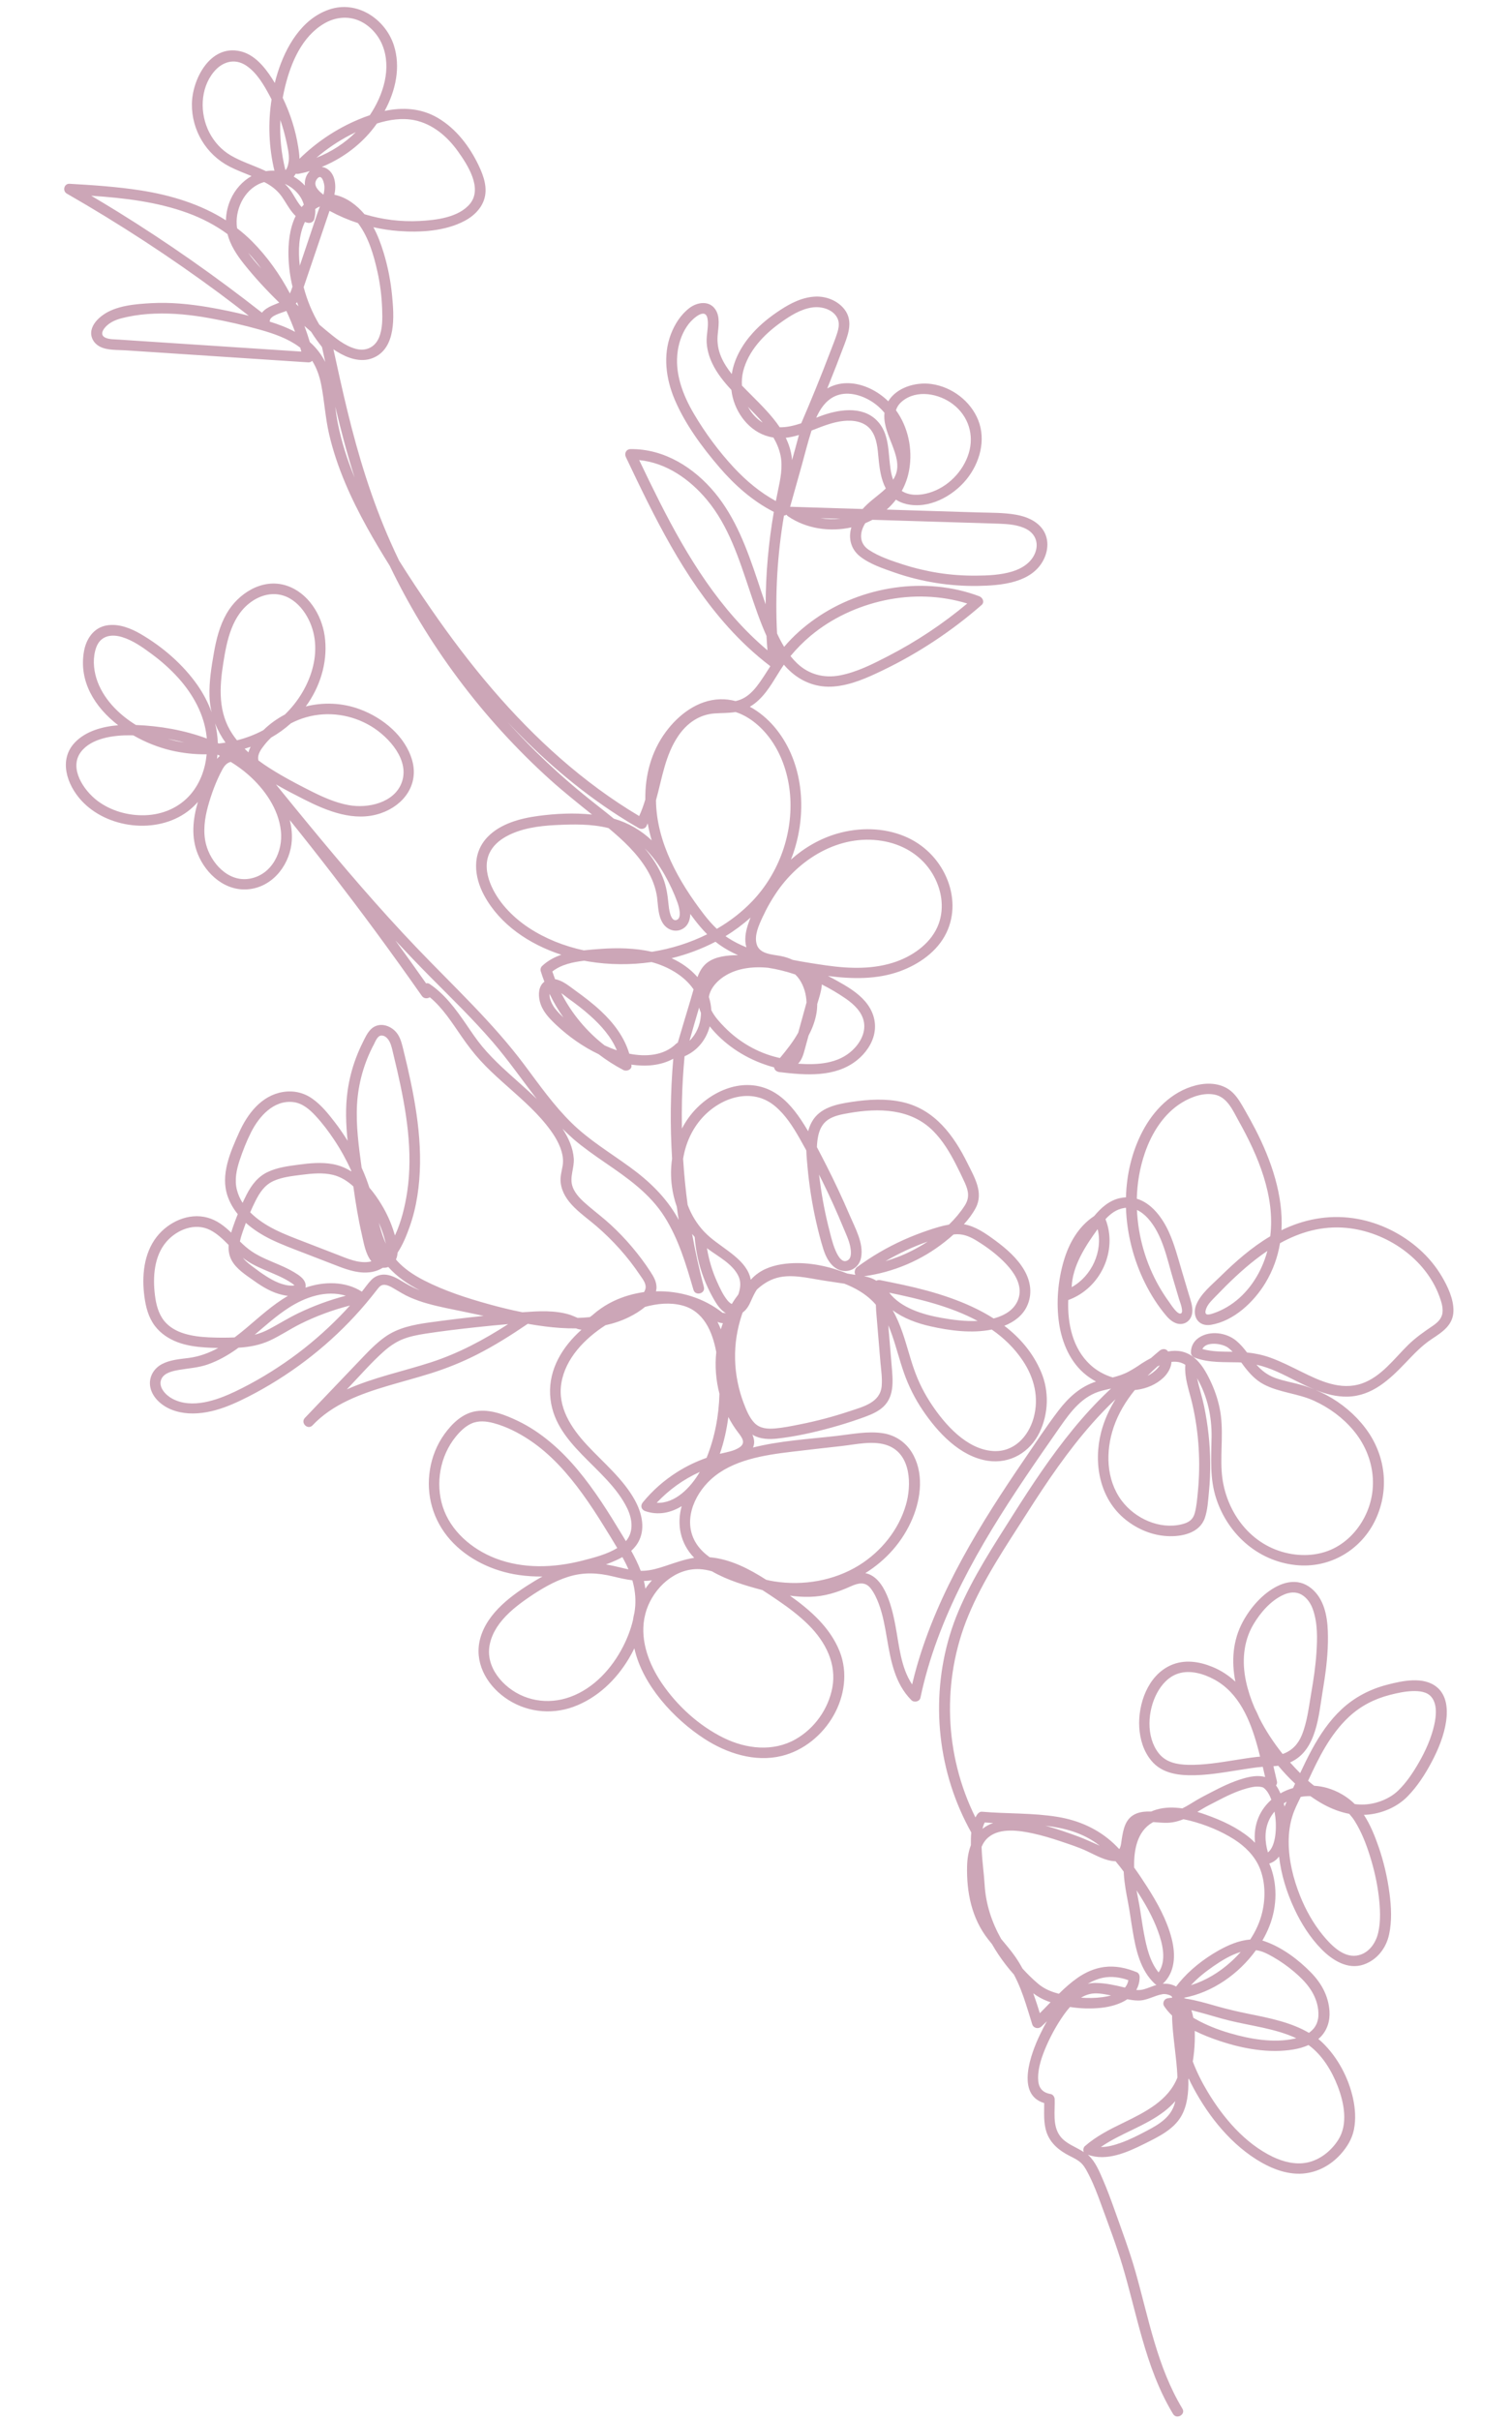 <?xml version="1.0" encoding="UTF-8"?>
<svg xmlns="http://www.w3.org/2000/svg" xmlns:xlink="http://www.w3.org/1999/xlink" width="500" zoomAndPan="magnify" viewBox="0 0 375 600" height="800" preserveAspectRatio="xMidYMid meet" version="1.0">
  <defs>
    <clipPath id="54d6187371">
      <path d="M 15 1 L 360.75 1 L 360.75 600 L 15 600 Z M 15 1 " clip-rule="nonzero"></path>
    </clipPath>
  </defs>
  <g clip-path="url(#54d6187371)">
    <path fill="#cca6b7" d="M 348.637 337.848 C 350.641 335.746 352.648 333.598 355.109 331.984 C 357.797 330.215 360.426 328.496 360.477 325.008 C 360.523 322.043 359.055 318.938 357.559 316.414 C 356.09 313.941 354.203 311.672 352.027 309.738 C 347.75 305.926 342.352 303.227 336.629 302.199 C 330.477 301.098 324.383 302.02 318.742 304.586 C 318.434 304.73 318.133 304.875 317.824 305.02 C 318.312 296.5 315.348 287.766 311.371 280.035 C 310.535 278.422 309.664 276.832 308.754 275.246 C 307.895 273.75 307.047 272.199 305.805 270.969 C 303.379 268.555 299.77 268.281 296.555 269.105 C 290.559 270.633 286.055 275.34 283.332 280.562 C 280.715 285.602 279.41 291.195 279.258 296.859 C 278.777 296.883 278.289 296.941 277.785 297.051 C 275.109 297.621 273.043 299.484 271.371 301.504 C 267.453 304.086 265.121 308.23 263.832 312.605 C 262.375 317.562 261.922 322.965 262.66 328.066 C 263.367 332.891 265.457 337.875 269.473 340.992 C 270.211 341.566 271 342.078 271.824 342.531 C 267.871 343.836 265.004 346.477 262.48 349.773 C 259.555 353.609 256.902 357.66 254.191 361.625 C 243.199 377.695 232.711 394.539 227.355 413.262 C 226.938 414.707 226.566 416.176 226.223 417.633 C 223.426 413.453 223.008 408.039 222.113 403.227 C 221.348 399.094 219.613 391.004 214.609 390.035 C 219.734 386.848 223.902 382.223 226.316 376.465 C 228.469 371.34 229.195 364.887 226.066 359.965 C 224.512 357.516 222.016 355.844 219.078 355.363 C 215.301 354.754 211.324 355.578 207.559 356.008 C 200.664 356.797 193.508 357.191 186.758 358.891 C 187.238 357.777 187.059 356.715 186.594 355.688 C 186.652 355.723 186.711 355.77 186.781 355.805 C 188.562 356.82 190.703 356.895 192.711 356.68 C 197.285 356.176 201.848 355.148 206.27 353.93 C 208.609 353.285 210.93 352.559 213.211 351.758 C 215.027 351.109 216.902 350.477 218.445 349.32 C 221.957 346.691 221.465 342.414 221.145 338.602 C 220.867 335.258 220.582 331.91 220.309 328.578 C 220.641 329.344 220.941 330.133 221.215 330.922 C 222.305 334.027 223.09 337.227 224.18 340.336 C 225.336 343.621 226.902 346.773 228.875 349.688 C 232.531 355.09 238.027 361.109 244.969 362.176 C 250.559 363.023 255.48 360.012 257.824 355.148 C 260.07 350.477 260.234 344.898 258.203 340.133 C 256.188 335.398 252.973 331.672 249.09 328.711 C 251.477 327.766 253.594 326.211 254.691 323.883 C 256.09 320.945 255.66 317.742 254.059 314.969 C 252.34 311.973 249.613 309.605 246.832 307.551 C 244.488 305.832 241.957 304.039 239.066 303.535 C 240.211 302.281 241.227 300.934 241.98 299.512 C 244.023 295.688 241.668 291.875 239.938 288.375 C 236.578 281.59 231.898 275.09 223.902 273.262 C 219.758 272.316 215.457 272.57 211.289 273.191 C 207.512 273.75 203.332 274.586 201.359 278.137 C 200.941 278.891 200.641 279.664 200.438 280.477 C 199.867 279.5 199.258 278.543 198.637 277.598 C 196.664 274.66 194.203 271.793 190.883 270.238 C 183.762 266.918 175.695 270.836 171.25 276.5 C 170.438 277.539 169.734 278.648 169.125 279.82 C 169.078 277.504 169.09 275.195 169.137 272.879 C 169.219 269.211 169.449 265.543 169.781 261.887 C 173.102 260.441 175.184 257.645 176.02 254.469 C 179.449 258.77 184.309 262.043 189.555 263.883 C 190.297 264.145 191.133 264.422 191.992 264.637 C 192.051 265.223 192.543 265.711 193.293 265.805 C 199.793 266.594 207.141 267.191 212.543 262.867 C 214.668 261.172 216.375 258.746 216.867 256.094 C 217.402 253.227 216.473 250.5 214.574 248.281 C 212.684 246.082 210.07 244.539 207.547 243.141 C 206.82 242.734 206.09 242.355 205.348 241.973 C 211.289 242.746 217.465 242.879 223.152 240.824 C 227.977 239.066 232.504 235.891 234.727 231.266 C 236.832 226.906 236.641 221.91 234.715 217.516 C 232.734 212.977 229.066 209.309 224.383 207.359 C 219.137 205.172 213.129 205.102 207.68 206.668 C 203.367 207.91 199.461 210.191 196.16 213.129 C 196.629 211.961 197.035 210.766 197.367 209.547 C 200.105 199.75 198.875 188.293 192.086 180.25 C 190.414 178.281 188.324 176.488 185.969 175.223 C 186.781 174.754 187.523 174.184 188.203 173.535 C 190.773 171.098 192.316 167.898 194.262 165.02 C 194.309 164.945 194.371 164.875 194.418 164.805 C 194.992 165.484 195.625 166.117 196.293 166.703 C 199.184 169.223 202.852 170.527 206.758 170.215 C 211.098 169.867 215.121 168.039 218.957 166.188 C 227.848 161.91 236.078 156.43 243.449 150 C 244.262 149.281 243.738 148.16 242.852 147.824 C 229.52 142.82 213.762 145.328 202.254 153.371 C 199.387 155.363 196.758 157.684 194.512 160.336 C 194.5 160.348 194.488 160.359 194.477 160.371 C 193.82 159.297 193.246 158.184 192.723 157.051 C 192.219 147.289 192.793 137.48 194.441 127.836 C 194.668 127.812 194.883 127.742 195.074 127.621 C 195.172 127.777 195.289 127.91 195.457 128.016 C 199.961 131.098 205.816 131.949 211.156 130.754 C 210.344 133.395 211.023 136.141 213.258 137.922 C 215.66 139.844 218.992 140.945 221.898 141.961 C 228.457 144.242 235.48 145.375 242.457 145.27 C 248.266 145.184 255.84 144.551 258.789 138.852 C 260.059 136.402 260.211 133.43 258.516 131.125 C 257.012 129.094 254.535 128.078 252.074 127.633 C 248.992 127.074 245.793 127.145 242.66 127.051 C 238.66 126.93 234.668 126.797 230.664 126.68 C 227.082 126.57 223.496 126.453 219.914 126.344 C 220.762 125.59 221.527 124.766 222.207 123.883 C 222.926 124.359 223.773 124.73 224.766 124.969 C 230.367 126.297 236.316 123.023 239.699 118.863 C 242.996 114.805 244.586 109.129 242.613 104.168 C 240.75 99.5 236.148 95.926 231.012 95.211 C 226.984 94.648 222.316 96.141 220.297 99.5 C 220.117 99.32 219.938 99.141 219.746 98.973 C 217.105 96.617 213.559 94.934 209.914 95.008 C 208.168 95.043 206.566 95.508 205.172 96.309 C 206.641 92.676 208.074 89.02 209.449 85.352 C 210.512 82.52 211.504 79.449 209.496 76.773 C 207.871 74.613 205.039 73.441 202.316 73.535 C 199.066 73.645 196.078 75.172 193.449 76.906 C 191 78.508 188.695 80.348 186.746 82.496 C 184.082 85.426 182.074 88.961 181.492 92.746 C 180.438 91.422 179.508 90.012 178.852 88.473 C 178.109 86.738 177.824 84.922 177.988 83.07 C 178.18 81.004 178.672 78.543 177.406 76.691 C 175.875 74.434 172.91 74.91 170.988 76.367 C 168.84 78.004 167.332 80.395 166.391 82.855 C 164.383 88.125 165.172 93.941 167.32 99.031 C 169.914 105.148 174.082 110.812 178.434 115.879 C 182.219 120.285 186.664 124.242 191.922 126.918 C 190.605 134.504 189.926 142.164 189.891 149.832 C 189.172 147.801 188.504 145.758 187.824 143.715 C 185.266 136.129 182.492 128.457 177.285 122.164 C 172.195 116.008 164.766 111.23 156.375 111.352 C 155.289 111.363 154.801 112.426 155.219 113.309 C 162.254 128.113 169.508 143.191 180.664 155.566 C 183.797 159.043 187.238 162.258 190.977 165.113 C 191 165.137 191.035 165.148 191.059 165.172 C 190.199 166.512 189.363 167.848 188.445 169.152 C 187.441 170.574 186.281 171.973 184.766 172.902 C 184.023 173.355 183.234 173.645 182.434 173.824 C 181.203 173.5 179.926 173.332 178.621 173.371 C 173.043 173.512 168.254 177.227 165.133 181.457 C 161.465 186.414 159.973 192.305 160.043 198.242 C 159.625 199.629 159.137 201.004 158.527 202.328 C 144.598 194.039 132.602 183.082 122.172 170.945 C 116.746 164.637 111.742 157.992 107.023 151.172 C 104.262 147.18 101.562 143.129 98.992 139.02 C 98.254 137.492 97.535 135.949 96.844 134.383 C 92.207 123.941 88.875 113.047 86.188 101.996 C 84.941 96.883 83.82 91.746 82.695 86.605 C 82.961 86.785 83.234 86.965 83.508 87.133 C 86.09 88.746 89.375 89.977 92.398 88.793 C 98.371 86.453 97.727 78.254 97.238 73.25 C 96.891 69.664 96.199 66.105 95.145 62.652 C 94.477 60.477 93.699 58.34 92.602 56.332 C 94.656 56.797 96.746 57.121 98.852 57.277 C 104.227 57.684 110.414 57.324 115.23 54.766 C 117.379 53.633 119.219 51.898 120.02 49.617 C 121.047 46.715 119.973 43.656 118.707 41.004 C 116.496 36.367 113.164 31.922 108.586 29.234 C 104.406 26.785 99.855 26.57 95.398 27.504 C 98.133 22.484 99.434 16.617 97.668 11.184 C 95.562 4.754 88.598 -0.023 81.621 2.367 C 74.766 4.707 70.855 11.684 68.863 18.027 C 68.598 18.863 68.359 19.715 68.156 20.574 C 67.93 20.203 67.715 19.832 67.477 19.473 C 65.637 16.633 63.152 13.535 59.602 12.711 C 52.027 10.957 47.645 19.809 47.594 25.805 C 47.535 32.234 51.07 38.293 56.949 41.312 C 58.707 42.211 60.559 42.902 62.387 43.645 C 60.141 44.922 58.312 46.965 57.238 49.355 C 56.484 51.027 56.078 52.809 56.031 54.625 C 49.746 50.621 42.387 48.375 34.871 47.203 C 29.043 46.297 23.141 45.902 17.238 45.566 C 15.875 45.496 15.457 47.359 16.555 47.992 C 29.637 55.496 42.266 63.738 54.348 72.676 C 56.82 74.516 59.27 76.391 61.695 78.281 C 58.348 77.43 54.957 76.715 51.551 76.141 C 46.949 75.375 42.277 74.91 37.609 75.16 C 33.641 75.375 28.766 75.746 25.48 78.137 C 24.203 79.066 22.973 80.359 22.672 81.934 C 22.363 83.586 23.246 85.137 24.738 85.926 C 26.578 86.895 29.066 86.727 31.086 86.859 C 33.629 87.023 36.188 87.191 38.73 87.359 C 48.766 88.016 58.801 88.688 68.84 89.344 C 71.383 89.512 73.941 89.676 76.484 89.844 C 76.867 89.867 77.188 89.703 77.43 89.461 C 78.562 91.266 79.27 93.309 79.688 95.496 C 80.465 99.523 80.691 103.621 81.621 107.633 C 83.508 115.77 87 123.5 91.059 130.824 C 92.828 134.027 94.715 137.168 96.664 140.285 C 98.934 145.008 101.43 149.629 104.129 154.121 C 109.961 163.801 116.77 172.926 124.418 181.34 C 128.254 185.543 132.289 189.582 136.531 193.395 C 139.855 196.379 143.355 199.164 146.832 201.961 C 142.398 201.492 137.785 201.719 133.449 202.305 C 129.004 202.902 124.117 204.219 120.953 207.492 C 116.961 211.625 117.547 217.371 120.117 222.078 C 124.059 229.297 131.312 234.133 139.219 236.715 C 137.465 237.324 135.84 238.195 134.453 239.5 C 134.117 239.82 133.977 240.324 134.105 240.766 C 134.371 241.648 134.68 242.52 135.016 243.395 C 133.559 244.492 133.473 246.547 133.867 248.207 C 134.441 250.621 136.102 252.367 137.883 254.051 C 140.953 256.941 144.562 259.512 148.469 261.375 C 150.391 262.844 152.434 264.156 154.598 265.293 C 155.41 265.711 156.734 265.211 156.617 264.168 C 156.605 264.098 156.594 264.027 156.578 263.953 C 160.164 264.492 163.891 264.207 166.984 262.496 C 166.27 270.742 166.172 279.02 166.688 287.277 C 166.363 289.512 166.34 291.793 166.629 294.027 C 166.855 295.805 167.273 297.527 167.859 299.188 C 168 300.285 168.168 301.387 168.336 302.484 C 168.254 302.328 168.18 302.188 168.098 302.031 C 165.184 296.832 161 292.82 156.148 289.309 C 151.289 285.77 146.102 282.664 141.812 278.457 C 137.344 274.086 133.773 268.984 130.059 264.016 C 122.172 253.477 112.52 244.574 103.414 235.055 C 93.902 225.113 84.992 214.66 76.27 204.074 C 74.156 201.516 72.062 198.949 69.961 196.367 C 69.449 195.734 68.945 195.113 68.434 194.48 C 70.703 195.781 73.043 197 75.363 198.172 C 81.133 201.098 87.871 203.859 94.395 201.648 C 100.176 199.688 103.914 194.516 102.23 188.543 C 100.547 182.559 95.016 177.969 89.195 175.832 C 84.895 174.242 80.211 174.062 75.828 175.16 C 76.043 174.875 76.246 174.586 76.449 174.289 C 79.734 169.391 81.371 163.406 80.512 157.598 C 79.746 152.402 76.426 146.953 71.059 145.195 C 65.039 143.227 59.004 147.191 56.172 152.176 C 54.465 155.172 53.629 158.543 53.043 161.898 C 52.422 165.426 51.848 169.02 51.957 172.605 C 52.004 173.98 52.184 175.305 52.48 176.582 C 51.621 174.207 50.426 171.949 48.969 169.855 C 45.387 164.742 40.379 160.406 34.93 157.215 C 32.434 155.758 29.398 154.551 26.438 155.066 C 23.199 155.629 21.383 158.445 20.844 161.398 C 19.473 168.879 23.473 175.305 29.305 179.809 C 25.336 180.145 21.25 181.289 18.586 184.074 C 14.488 188.352 16.578 194.527 20.152 198.445 C 26.531 205.438 38.852 206.941 46.543 201.184 C 47.488 200.477 48.324 199.688 49.078 198.828 C 47.824 203.094 47.367 207.539 49.043 211.707 C 51.086 216.797 56.066 221.242 62.039 220.43 C 68.086 219.605 72.062 213.918 72.375 208.316 C 72.469 206.633 72.277 204.945 71.871 203.32 C 79.09 212.293 86.113 221.41 92.938 230.656 C 96.902 236.035 100.797 241.457 104.633 246.93 C 105.133 247.645 106.02 247.633 106.605 247.254 C 109.867 249.953 112.148 253.633 114.523 257.051 C 115.945 259.105 117.453 261.098 119.148 262.949 C 120.844 264.805 122.684 266.523 124.562 268.207 C 128.312 271.59 132.254 274.852 135.422 278.781 C 137.012 280.754 138.516 282.949 139.246 285.375 C 139.602 286.559 139.746 287.801 139.543 289.031 C 139.305 290.43 138.887 291.781 139.055 293.203 C 139.625 298.125 144.453 301.004 147.941 304.016 C 152.039 307.551 155.672 311.59 158.66 316.047 C 159.281 316.977 160.285 318.137 160.117 319.332 C 160.07 319.688 159.926 320.023 159.746 320.348 C 157.105 320.719 154.535 321.457 152.137 322.605 C 150.691 323.297 149.34 324.145 148.086 325.113 C 147.535 325.531 146.938 326.129 146.281 326.559 C 145.277 326.668 144.273 326.727 143.258 326.75 C 142.695 326.523 142.148 326.25 141.574 326.047 C 140.617 325.723 139.625 325.508 138.637 325.363 C 136.652 325.078 134.656 325.055 132.648 325.16 C 131.621 325.211 130.582 325.281 129.555 325.352 C 126.699 324.789 123.855 324.086 121.07 323.309 C 115.684 321.816 110.223 320.035 105.242 317.492 C 103.043 316.367 100.941 315.043 99.184 313.332 C 98.84 313 98.516 312.641 98.203 312.281 C 98.445 311.734 98.574 311.16 98.609 310.574 C 99.902 308.613 100.809 306.379 101.586 304.195 C 102.469 301.707 103.102 299.129 103.508 296.523 C 105.219 285.711 103.414 274.707 100.965 264.133 C 100.652 262.82 100.344 261.504 100.02 260.191 C 99.711 258.926 99.398 257.609 98.684 256.488 C 97.297 254.324 94.105 253.141 92.016 255.16 C 91.07 256.082 90.488 257.406 89.914 258.566 C 89.293 259.82 88.73 261.109 88.242 262.426 C 87.285 264.992 86.617 267.66 86.223 270.359 C 85.625 274.527 85.793 278.688 86.211 282.844 C 85.219 281.242 84.156 279.676 82.996 278.184 C 81.383 276.094 79.699 273.992 77.512 272.438 C 75.363 270.895 72.805 270.312 70.176 270.742 C 64.777 271.625 61.348 276.227 59.305 280.777 C 57.117 285.641 54.598 291.301 56.473 296.633 C 57.047 298.254 57.906 299.727 58.969 301.027 C 58.539 302.102 58.121 303.191 57.75 304.289 C 57.609 304.719 57.465 305.16 57.332 305.602 C 55.648 303.992 53.844 302.543 51.441 301.887 C 46.711 300.609 41.707 303.012 38.863 306.656 C 35.613 310.812 35.145 316.488 35.816 321.48 C 36.16 324.051 36.82 326.668 38.445 328.781 C 39.867 330.633 41.789 331.91 44 332.762 C 46.199 333.598 48.586 333.93 50.941 334.086 C 51.992 334.156 53.066 334.195 54.129 334.207 C 51.883 335.426 49.473 336.332 46.832 336.68 C 44.574 336.977 42.184 337.133 40.141 338.219 C 37.941 339.391 36.758 341.734 37.32 344.121 C 37.918 346.633 40.164 348.555 42.543 349.5 C 45.301 350.598 48.312 350.645 51.215 350.133 C 54.18 349.617 57 348.496 59.688 347.215 C 62.195 346.023 64.645 344.684 67.035 343.262 C 76.641 337.527 85.195 330.133 92.125 321.504 C 92.59 320.934 93.043 320.348 93.496 319.773 C 93.809 319.379 94.145 318.902 94.621 318.688 C 95.695 318.207 97.082 319.105 97.965 319.629 C 99.207 320.359 100.402 321.109 101.742 321.684 C 103.152 322.293 104.609 322.809 106.09 323.215 C 109.055 324.051 112.102 324.602 115.109 325.234 C 116.723 325.566 118.348 325.914 119.961 326.25 C 119.855 326.262 119.758 326.273 119.652 326.285 C 115.301 326.738 110.977 327.266 106.652 327.863 C 102.672 328.41 98.73 329.152 95.434 331.516 C 93.676 332.773 92.148 334.254 90.664 335.793 C 89.004 337.516 87.367 339.246 85.719 340.969 C 82.352 344.492 78.98 348.027 75.613 351.555 C 74.453 352.785 76.328 354.625 77.512 353.395 C 82.434 348.172 89.328 345.629 96.148 343.609 C 99.688 342.559 103.258 341.625 106.781 340.516 C 110.75 339.27 114.598 337.719 118.289 335.844 C 122.684 333.609 126.844 330.98 130.895 328.219 C 132.328 328.473 133.773 328.699 135.219 328.875 C 137.75 329.199 140.309 329.379 142.852 329.355 C 143.316 329.535 143.773 329.641 144.227 329.676 C 139.434 333.941 136.125 339.484 136.438 345.758 C 137.047 358.148 150.488 363.645 155.516 373.871 C 156.855 376.605 157.227 379.785 155.23 382.102 C 154.918 381.59 154.609 381.062 154.297 380.551 C 152.625 377.777 150.93 375.02 149.125 372.316 C 145.504 366.918 141.441 361.66 136.363 357.457 C 133.953 355.449 131.312 353.68 128.457 352.305 C 125.312 350.801 121.668 349.344 118.109 349.879 C 114.691 350.395 112.102 352.965 110.211 355.59 C 108.359 358.172 107.141 361.219 106.641 364.324 C 105.613 370.621 107.367 376.918 111.668 381.77 C 115.945 386.582 122.266 389.582 128.707 390.5 C 130.629 390.777 132.59 390.895 134.535 390.871 C 133.879 391.23 133.234 391.602 132.602 391.984 C 127.082 395.328 120.867 399.797 119.113 406.199 C 117.535 411.922 120.465 417.457 125.184 420.859 C 130.105 424.422 136.484 425.27 142.219 423.18 C 148.168 421.004 152.863 416.441 155.996 411.16 C 156.473 410.359 156.914 409.523 157.332 408.672 C 159.34 417.812 167.227 426.273 174.703 431.109 C 180.234 434.695 187.188 436.977 193.844 435.363 C 199.34 434.039 203.988 430.145 206.699 425.398 C 209.461 420.574 210.32 414.684 208.254 409.461 C 205.922 403.574 201.047 399.258 195.91 395.617 C 197.523 395.832 199.148 395.949 200.773 395.914 C 204.488 395.832 207.691 394.805 211.023 393.297 C 212.828 392.484 214.574 392.066 215.934 393.801 C 216.809 394.922 217.441 396.285 217.941 397.609 C 218.992 400.418 219.496 403.383 219.996 406.32 C 220.93 411.746 221.934 417.395 226.031 421.516 C 226.699 422.188 228.074 421.91 228.277 420.945 C 232.469 401.039 242.926 383.18 254.262 366.332 C 257.105 362.102 260.02 357.922 262.938 353.738 C 265.602 349.93 268.469 346.07 273.293 344.805 C 274.047 344.602 274.812 344.434 275.562 344.266 C 275.324 344.48 275.098 344.707 274.859 344.922 C 271.73 347.887 268.824 351.074 266.102 354.398 C 260.664 361.039 255.934 368.172 251.371 375.387 C 246.449 383.191 241.301 390.98 237.715 399.461 C 231.109 415.102 231.359 433.227 238.133 448.77 C 238.957 450.668 239.891 452.531 240.895 454.348 C 240.797 455.363 240.785 456.379 240.797 457.336 C 240.797 457.383 240.797 457.43 240.797 457.48 C 240.176 459.094 239.891 460.883 239.855 462.676 C 239.699 469.117 240.965 475.566 245.039 480.777 C 245.359 481.195 245.695 481.613 246.031 482.02 C 246.531 482.891 247.059 483.75 247.621 484.586 C 248.777 486.32 250.07 487.992 251.465 489.559 C 252.734 491.922 253.664 494.434 254.477 496.977 C 255.004 498.613 255.504 500.25 256.008 501.898 C 256.305 502.855 257.512 503.141 258.254 502.473 C 258.73 502.043 259.195 501.59 259.652 501.137 C 259.004 502.27 258.434 503.406 257.93 504.457 C 255.742 508.984 251.812 519.309 258.98 521.422 C 258.992 523.836 258.777 526.32 259.555 528.637 C 260.488 531.387 262.66 533.18 265.23 534.492 C 266.328 535.055 267.5 535.59 268.348 536.5 C 269.113 537.312 269.625 538.387 270.129 539.367 C 271.312 541.695 272.23 544.145 273.113 546.582 C 274.969 551.66 276.902 556.75 278.445 561.922 C 280.188 567.789 281.551 573.75 283.234 579.641 C 285.098 586.176 287.391 592.641 290.941 598.508 C 291.812 599.953 294.129 598.637 293.258 597.191 C 286.984 586.82 284.883 574.789 281.645 563.344 C 280.164 558.125 278.254 553.047 276.438 547.934 C 275.539 545.426 274.633 542.926 273.57 540.477 C 272.66 538.375 271.68 535.949 269.938 534.348 C 269.891 534.312 269.84 534.277 269.805 534.23 C 274.488 535.926 279.555 533.645 283.738 531.566 C 287.094 529.891 290.941 528.102 292.898 524.789 C 294.488 522.102 294.801 518.781 294.727 515.578 C 294.766 515.496 294.789 515.41 294.812 515.328 C 295.172 516.094 295.551 516.848 295.945 517.586 C 299.828 524.863 305.539 532.008 312.938 536.199 C 315.984 537.922 319.555 539.176 323.129 538.902 C 326.844 538.613 330.117 536.773 332.543 534.062 C 334.117 532.293 335.312 530.336 335.793 528.016 C 336.305 525.449 336.125 522.82 335.578 520.285 C 334.465 515.184 331.777 510.059 327.93 506.379 C 327.621 506.082 327.297 505.805 326.961 505.531 C 327.105 505.414 327.25 505.293 327.379 505.172 C 329.172 503.441 329.902 501.016 329.734 498.613 C 329.473 494.863 327.75 491.707 325.098 489.008 C 322.004 485.844 318.039 482.867 313.785 481.352 C 313.559 481.266 313.332 481.195 313.09 481.137 C 313.773 479.965 314.371 478.746 314.848 477.516 C 316.809 472.531 316.867 466.848 314.801 462.031 C 315.828 461.719 316.617 461.098 317.227 460.297 C 317.75 464.766 319.09 469.117 321 473.215 C 322.695 476.871 324.93 480.418 327.797 483.32 C 330.426 485.984 334.273 488.445 338.219 487.074 C 341.598 485.902 343.797 482.949 344.512 479.641 C 345.242 476.285 345.062 472.762 344.609 469.367 C 344.094 465.484 343.211 461.66 341.934 457.945 C 340.988 455.223 339.879 452.426 338.266 449.965 C 338.73 449.953 339.195 449.918 339.664 449.867 C 343.199 449.438 346.652 447.898 349.113 445.375 C 351.504 442.926 353.414 439.977 355.004 436.988 C 356.711 433.777 358.156 430.297 358.672 426.691 C 359.078 423.789 358.852 420.336 356.363 418.293 C 353.055 415.566 347.797 416.727 344.023 417.707 C 339.77 418.805 335.945 420.812 332.77 423.762 C 329.699 426.617 327.344 430.133 325.375 433.762 C 324.332 435.676 323.379 437.645 322.457 439.617 C 321.609 438.781 320.809 437.922 320.07 437.086 C 320.031 437.051 319.996 437 319.961 436.965 C 326.617 434.039 327.035 425.223 328.074 419.082 C 328.73 415.184 329.258 411.242 329.34 407.289 C 329.41 403.586 329.246 399.297 327.188 396.035 C 326.148 394.383 324.523 392.938 322.566 392.426 C 320.605 391.91 318.562 392.379 316.797 393.262 C 313.152 395.078 310.129 398.59 308.254 402.055 C 305.707 406.762 305.398 411.91 306.391 416.941 C 304.727 415.398 302.816 414.133 300.652 413.262 C 297.367 411.922 293.75 411.387 290.414 412.855 C 284.645 415.398 282.23 422.531 282.555 428.254 C 282.734 431.266 283.629 434.266 285.625 436.617 C 287.906 439.32 291.336 440.07 294.801 440.145 C 299.148 440.238 303.508 439.438 307.785 438.77 C 309.566 438.496 311.348 438.195 313.152 438.051 C 313.164 438.051 313.176 438.051 313.188 438.051 C 313.379 438.902 313.582 439.738 313.773 440.586 C 312.027 440.07 309.961 440.477 308.289 440.969 C 305.48 441.793 302.828 443.094 300.246 444.445 C 299.031 445.078 297.812 445.699 296.629 446.402 C 295.516 447.074 294.406 447.789 293.234 448.363 C 291.098 448.051 288.934 448.051 286.867 448.648 C 286.391 448.781 285.945 448.949 285.516 449.141 C 284.332 449.105 283.164 449.164 282.027 449.57 C 279.09 450.645 278.609 453.465 278.191 456.129 C 278.098 456.762 278.027 457.824 277.594 458.457 C 277.164 458.004 276.734 457.562 276.281 457.133 C 272.422 453.488 267.57 451.328 262.289 450.465 C 256.102 449.449 249.781 449.727 243.547 449.188 C 243.066 449.152 242.637 449.473 242.387 449.832 C 242.207 450.082 242.062 450.336 241.922 450.609 C 234.203 435.102 233.508 416.633 240.141 400.621 C 243.879 391.578 249.543 383.273 254.801 375.02 C 259.699 367.324 264.848 359.727 270.93 352.855 C 272.758 350.801 274.668 348.805 276.676 346.906 C 275.098 349.438 273.855 352.164 273.102 355.078 C 271.133 362.723 272.66 371.613 279.219 376.82 C 282.113 379.117 285.637 380.621 289.387 380.848 C 293.078 381.074 297.535 380.121 298.824 376.344 C 299.508 374.348 299.625 372.066 299.828 369.988 C 300.07 367.551 300.176 365.113 300.152 362.664 C 300.117 357.969 299.59 353.262 298.637 348.66 C 298.145 346.332 297.391 344.051 296.902 341.719 C 299.473 346.199 300.559 351.207 300.488 356.32 C 300.402 361.504 299.996 366.535 301.645 371.555 C 304.477 380.203 311.789 386.988 321.289 388.027 C 329.902 388.973 337.727 384.184 341.215 376.633 C 344.668 369.164 343.629 360.668 338.648 354.086 C 336.078 350.691 332.734 347.887 328.922 345.855 C 328.062 345.398 327.176 344.996 326.281 344.613 C 328.824 345.629 331.453 346.332 334.227 346.273 C 340.344 346.129 344.691 341.973 348.637 337.848 Z M 201.035 157.645 C 206.258 153.273 212.684 150.285 219.41 148.84 C 226.199 147.383 233.281 147.609 239.891 149.629 C 233.867 154.672 227.285 159.055 220.262 162.676 C 216.484 164.625 212.52 166.656 208.289 167.457 C 204.32 168.207 200.57 167.203 197.691 164.457 C 197.105 163.895 196.555 163.297 196.055 162.664 C 197.559 160.848 199.219 159.164 201.035 157.645 Z M 194.883 108.543 C 195.996 108.422 197.07 108.172 198.145 107.848 C 197.836 108.996 197.535 110.145 197.227 111.254 C 196.961 112.199 196.699 113.141 196.438 114.086 C 196.426 113.895 196.414 113.691 196.391 113.5 C 196.172 111.77 195.648 110.109 194.883 108.543 Z M 203.473 128.473 C 205.133 128.52 206.797 128.578 208.457 128.625 C 206.797 128.793 205.109 128.746 203.473 128.473 Z M 207.668 126.008 C 203.832 125.891 199.996 125.77 196.148 125.652 C 196.078 125.652 196.02 125.652 195.957 125.664 C 196.926 122.199 197.906 118.734 198.875 115.27 C 199.664 112.438 200.367 109.559 201.273 106.75 C 203.855 105.746 206.438 104.66 209.172 104.371 C 211.742 104.098 214.562 104.539 216.113 106.738 C 217.512 108.699 217.668 111.266 217.883 113.547 C 218.121 116.117 218.504 118.902 219.699 121.109 C 218.672 122.102 217.5 122.977 216.449 123.848 C 215.566 124.574 214.703 125.352 213.941 126.199 C 211.848 126.129 209.758 126.07 207.668 126.008 Z M 237.883 129.535 C 241.191 129.641 244.488 129.715 247.797 129.844 C 250.094 129.93 252.625 130.109 254.668 131.23 C 256.855 132.438 257.621 134.707 256.77 136.977 C 255.852 139.438 253.547 140.934 251.059 141.695 C 248.18 142.57 245.062 142.699 242.062 142.723 C 238.969 142.746 235.863 142.531 232.805 142.055 C 229.77 141.578 226.77 140.859 223.855 139.918 C 221.047 139.008 217.965 137.98 215.504 136.344 C 213.211 134.828 213.129 132.438 214.32 130.191 C 214.406 130.023 214.512 129.867 214.609 129.715 C 215.219 129.461 215.805 129.176 216.375 128.875 C 223.535 129.094 230.715 129.309 237.883 129.535 Z M 223.711 99.523 C 227.344 96.477 232.914 97.574 236.375 100.238 C 240.211 103.191 241.645 107.863 240.262 112.391 C 238.887 116.895 235.062 120.836 230.391 122.199 C 228.23 122.832 225.602 123 223.652 121.719 C 224.574 120.059 225.219 118.23 225.527 116.285 C 226.352 111.266 225.23 105.879 222.207 101.707 C 222.469 100.922 222.938 100.18 223.711 99.523 Z M 206.961 98.293 C 209.902 96.883 213.438 97.836 216.055 99.461 C 217.332 100.25 218.434 101.23 219.363 102.34 C 219.34 102.52 219.328 102.699 219.328 102.891 C 219.219 105.496 220.379 107.969 221.289 110.359 C 222.184 112.711 223.129 115.352 222.102 117.824 C 221.934 118.207 221.742 118.578 221.516 118.938 C 221.168 118.039 220.977 117.086 220.844 116.164 C 220.246 112.09 220.629 107.348 217.406 104.18 C 213.664 100.5 207.703 101.555 203.258 103.25 C 202.984 103.355 202.723 103.465 202.434 103.574 C 203.391 101.41 204.766 99.355 206.961 98.293 Z M 184.32 92.043 C 185.59 87.035 189.398 82.977 193.605 79.988 C 195.922 78.34 198.562 76.629 201.477 76.227 C 203.738 75.914 206.484 76.656 207.621 78.746 C 208.301 79.988 208.027 81.352 207.621 82.629 C 207.129 84.18 206.496 85.699 205.922 87.215 C 204.738 90.312 203.535 93.395 202.277 96.465 C 201.121 99.309 199.926 102.125 198.719 104.945 C 196.949 105.531 195.145 105.961 193.391 105.938 C 191.43 103.023 188.863 100.488 186.391 98.004 C 185.602 97.215 184.801 96.414 184.012 95.59 C 183.926 94.41 184.035 93.203 184.32 92.043 Z M 189.172 104.789 C 188.789 104.562 188.422 104.301 188.062 104.004 C 187.012 103.117 186.148 102.043 185.492 100.859 C 186.758 102.137 188.027 103.43 189.172 104.789 Z M 182.004 115.926 C 178.254 111.887 174.906 107.359 172.125 102.641 C 169.328 97.898 167.262 92.484 168.098 86.953 C 168.457 84.562 169.34 82.188 170.855 80.25 C 171.812 79.031 175.027 76.035 175.492 79.117 C 175.793 81.039 175.145 82.988 175.266 84.922 C 175.375 86.738 175.875 88.473 176.664 90.121 C 177.812 92.543 179.543 94.684 181.395 96.68 C 181.43 97.012 181.477 97.348 181.539 97.672 C 182.41 102.367 185.781 106.988 190.715 108.254 C 191.086 108.352 191.453 108.422 191.824 108.484 C 192.625 109.844 193.234 111.301 193.57 112.844 C 194.203 115.805 193.535 118.84 192.926 121.746 C 192.746 122.57 192.578 123.406 192.422 124.23 C 188.492 122.078 185.051 119.199 182.004 115.926 Z M 163.652 124.551 C 161.898 121.086 160.199 117.586 158.527 114.074 C 165.266 114.73 171.074 118.84 175.289 123.883 C 180.727 130.383 183.293 138.602 185.922 146.426 C 187.188 150.215 188.469 154.016 190.105 157.672 C 190.164 158.852 190.246 160.047 190.344 161.23 C 178.539 151.312 170.488 138.027 163.652 124.551 Z M 102.77 29.797 C 107.332 30.719 110.988 33.895 113.57 37.516 C 115.957 40.848 119.711 46.629 116.594 50.488 C 113.82 53.906 108.23 54.574 104.082 54.789 C 99.461 55.031 94.824 54.457 90.402 53.117 C 88.457 50.812 85.805 48.84 82.938 48.293 C 83.199 47.023 83.258 45.734 82.914 44.41 C 82.508 42.855 81.371 41.59 79.793 41.387 C 84.535 39.461 88.801 36.391 92.027 32.52 C 92.531 31.91 93.02 31.277 93.484 30.621 C 96.531 29.652 99.723 29.188 102.77 29.797 Z M 71.98 47.109 C 71.574 46.559 71.133 46.059 70.652 45.59 C 72.898 46.582 74.766 48.52 75.348 50.754 C 75.16 50.945 74.98 51.137 74.801 51.34 C 73.664 50.094 72.898 48.363 71.98 47.109 Z M 74.035 75.938 C 73.809 75.723 73.594 75.508 73.367 75.293 C 73.473 75.16 73.57 75.043 73.664 74.91 C 73.785 75.258 73.902 75.59 74.035 75.938 Z M 75.625 46.023 C 74.824 45.148 73.879 44.383 72.84 43.789 C 73.031 43.559 73.211 43.32 73.367 43.07 C 73.582 43.129 73.809 43.141 74.059 43.094 C 74.992 42.914 75.91 42.688 76.82 42.426 C 75.91 43.355 75.48 44.73 75.625 46.023 Z M 75.625 55.031 C 75.84 55.113 76.055 55.184 76.293 55.234 C 76.984 55.398 77.762 55.02 77.941 54.324 C 78.156 53.477 78.242 52.641 78.191 51.816 C 78.551 51.566 78.922 51.352 79.34 51.184 C 79.113 51.805 78.875 52.414 78.672 53.023 C 77.227 57.301 75.805 61.602 74.348 65.879 C 73.926 62.223 74.07 58.281 75.625 55.031 Z M 78.574 44.434 C 79.805 42.723 80.449 45.508 80.465 46.309 C 80.477 46.953 80.391 47.586 80.246 48.219 C 80.223 48.219 80.199 48.23 80.176 48.23 C 78.84 47.238 77.559 45.855 78.574 44.434 Z M 78.469 39.117 C 81.012 36.941 83.809 35.043 86.82 33.477 C 87.285 33.238 87.762 33 88.254 32.762 C 85.492 35.508 82.137 37.684 78.469 39.117 Z M 70.727 21.398 C 72.172 15.555 74.871 9.043 80.449 5.805 C 82.938 4.359 85.898 3.93 88.648 4.957 C 91.453 6.008 93.688 8.422 94.801 11.098 C 97.188 16.848 95.109 23.5 91.719 28.566 C 90.82 28.863 89.938 29.199 89.055 29.57 C 83.523 31.863 78.504 35.223 74.273 39.367 C 74.262 38.375 74.117 37.371 73.953 36.367 C 73.629 34.371 73.176 32.402 72.566 30.465 C 71.91 28.34 71.086 26.262 70.117 24.254 C 70.297 23.297 70.488 22.34 70.727 21.398 Z M 69.531 29.762 C 70.094 31.375 70.559 33.012 70.93 34.684 C 71.289 36.32 71.766 38.148 71.621 39.832 C 71.574 40.371 71.359 41.695 70.785 42.188 C 69.77 38.113 69.34 33.918 69.531 29.762 Z M 57.262 38.555 C 54.918 37.18 53.117 35.184 51.898 32.82 C 49.531 28.184 49.602 22.008 53.008 17.848 C 55.086 15.316 58.168 14.336 61.059 16.262 C 63.723 18.039 65.469 21.109 66.926 23.824 C 67.07 24.098 67.215 24.371 67.355 24.648 C 66.438 30.516 66.676 36.547 68.062 42.328 C 67.344 42.293 66.652 42.328 65.957 42.438 C 65.73 42.328 65.516 42.223 65.289 42.125 C 62.613 40.922 59.781 40.023 57.262 38.555 Z M 65.539 45.137 C 65.805 45.281 66.078 45.414 66.328 45.566 C 67.762 46.402 68.992 47.457 69.926 48.793 C 70.832 50.094 71.562 51.516 72.578 52.746 C 72.816 53.035 73.066 53.309 73.332 53.559 C 71.801 56.629 71.453 60.418 71.551 63.645 C 71.621 66.152 71.957 68.648 72.543 71.086 C 72.445 71.375 72.352 71.66 72.242 71.934 C 72.137 72.223 72.027 72.496 71.91 72.762 C 69.387 68.016 66.258 63.598 62.48 59.809 C 61.324 58.648 60.094 57.586 58.812 56.605 C 58.766 56.297 58.719 55.984 58.707 55.676 C 58.434 51.352 61.012 46.367 65.539 45.137 Z M 73.176 82.281 C 71.191 81.207 69.043 80.406 66.879 79.738 C 66.879 79.715 66.891 79.676 66.891 79.652 C 66.926 78.207 69.855 77.598 71.023 77.086 C 71.812 78.793 72.543 80.527 73.176 82.281 Z M 64.789 66.57 C 63.641 65.34 62.52 64.039 61.551 62.664 C 62.711 63.906 63.785 65.223 64.789 66.57 Z M 29.16 52.473 C 27 51.137 24.812 49.82 22.625 48.531 C 30.762 49.078 38.922 50.023 46.578 52.82 C 50.094 54.109 53.438 55.844 56.426 58.039 C 57.105 60.719 58.672 63.129 60.391 65.305 C 63.102 68.723 66.102 71.961 69.258 75.031 C 68.684 75.281 68.098 75.496 67.523 75.746 C 66.508 76.176 65.578 76.75 64.969 77.527 C 53.523 68.543 41.574 60.156 29.16 52.473 Z M 47.355 85.375 C 42.578 85.066 37.797 84.742 33.02 84.434 C 31.824 84.348 30.629 84.277 29.434 84.195 C 28.406 84.121 27.25 84.168 26.281 83.789 C 24.574 83.105 25.551 81.602 26.496 80.73 C 27.93 79.426 29.734 78.961 31.609 78.566 C 33.809 78.102 36.043 77.848 38.277 77.766 C 42.863 77.586 47.453 78.066 51.957 78.879 C 56.211 79.641 60.449 80.609 64.609 81.781 C 67.977 82.734 71.406 83.93 74.227 86.023 C 74.309 86.082 74.383 86.141 74.465 86.199 C 74.562 86.523 74.656 86.848 74.738 87.168 C 65.613 86.57 56.484 85.973 47.355 85.375 Z M 76.844 84.816 C 76.438 83.477 75.996 82.137 75.504 80.812 C 76.055 81.289 76.617 81.781 77.176 82.27 C 77.176 82.281 77.188 82.281 77.188 82.293 C 78 83.598 78.898 84.828 79.855 86.035 C 80.117 87.277 80.391 88.52 80.668 89.762 C 79.723 87.887 78.445 86.227 76.844 84.816 Z M 80.883 81.91 C 80.309 81.445 79.758 80.969 79.195 80.488 C 77.465 77.586 76.16 74.457 75.312 71.195 C 75.336 71.125 75.363 71.051 75.387 70.98 C 77.5 64.742 79.613 58.508 81.73 52.27 C 81.754 52.281 81.777 52.293 81.789 52.305 C 84.023 53.523 86.363 54.527 88.789 55.316 C 91.418 58.805 92.695 63.227 93.617 67.395 C 94.285 70.406 94.668 73.477 94.777 76.559 C 94.859 78.926 94.918 81.457 94 83.691 C 93.031 86.047 90.832 87.168 88.277 86.5 C 85.434 85.746 83.09 83.715 80.883 81.91 Z M 83.785 104.969 C 83.508 103.598 83.332 102.211 83.152 100.812 C 84.562 106.727 86.102 112.605 87.953 118.41 C 86.148 114.062 84.703 109.582 83.785 104.969 Z M 75.957 177.824 C 81.395 176.285 87.238 177.168 92.039 180.059 C 96.543 182.785 101.695 188.555 99.613 194.074 C 97.738 199.066 91.215 200.516 86.391 199.605 C 83.199 199.008 80.234 197.695 77.367 196.262 C 74.777 194.957 72.195 193.621 69.688 192.164 C 67.785 191.062 65.887 189.879 64.105 188.555 C 64.105 188.543 64.094 188.531 64.094 188.52 C 63.723 187.086 64.789 185.699 65.637 184.625 C 66.125 184.004 66.664 183.43 67.227 182.879 C 68.98 181.887 70.617 180.703 72.137 179.344 C 73.344 178.711 74.633 178.195 75.957 177.824 Z M 55.375 164.41 C 56.258 158.828 57.5 152.367 62.684 148.961 C 64.918 147.492 67.621 146.848 70.246 147.66 C 72.52 148.363 74.359 150.082 75.625 151.996 C 80.953 160.094 77.332 170.742 70.641 177.168 C 68.695 178.195 66.879 179.5 65.324 181.027 C 63.27 182.137 61.059 182.977 58.777 183.547 C 58.395 183.07 58.039 182.594 57.691 182.078 C 54.07 176.703 54.406 170.516 55.375 164.41 Z M 62.148 185.16 C 61.922 185.617 61.742 186.07 61.609 186.535 C 61.289 186.25 60.977 185.949 60.668 185.641 C 61.156 185.496 61.656 185.328 62.148 185.16 Z M 55.934 184.121 C 55.387 184.207 54.836 184.277 54.273 184.336 C 54.191 184.301 54.105 184.266 54.023 184.23 C 53.965 182.57 53.738 180.922 53.344 179.32 C 53.988 181.016 54.859 182.617 55.934 184.121 Z M 54.551 187.395 C 54.285 187.621 54.035 187.875 53.82 188.148 C 53.867 187.801 53.902 187.441 53.941 187.098 C 54.145 187.191 54.348 187.301 54.551 187.395 Z M 23.914 168.207 C 23.152 165.746 22.984 162.938 23.879 160.488 C 24.918 157.672 27.512 157.121 30.246 157.945 C 32.996 158.77 35.445 160.539 37.703 162.211 C 40.059 163.953 42.266 165.914 44.227 168.09 C 47.883 172.152 50.652 177.156 51.238 182.57 C 51.262 182.746 51.273 182.926 51.289 183.105 C 45.684 181.016 39.602 179.977 33.711 179.75 C 29.328 177.062 25.434 173.07 23.914 168.207 Z M 45.672 184.086 C 44.285 183.871 42.914 183.559 41.562 183.18 C 42.949 183.43 44.32 183.727 45.672 184.086 Z M 47.297 196.918 C 44.488 200.215 40.367 201.984 35.996 202.125 C 31.789 202.27 27.453 201.039 24.117 198.508 C 20.738 195.938 17.07 190.488 20.031 186.477 C 22.625 182.977 28.23 182.258 32.328 182.305 C 32.578 182.305 32.828 182.316 33.078 182.328 C 36.043 184.039 39.246 185.293 42.328 186.035 C 45.266 186.727 48.277 187.062 51.25 187.023 C 50.918 190.609 49.676 194.121 47.297 196.918 Z M 61.871 217.863 C 56.52 218.77 52.242 213.836 51.086 209.281 C 50.309 206.211 50.75 202.938 51.574 199.93 C 52.434 196.82 53.617 193.586 55.172 190.742 C 55.648 189.879 56.27 189.105 57.238 188.902 C 58.742 189.832 60.176 190.859 61.504 192.02 C 65.602 195.602 69.066 200.539 69.664 205.973 C 70.234 211.016 67.523 216.906 61.871 217.863 Z M 124.523 264.613 C 122.805 263 121.145 261.312 119.637 259.512 C 118.168 257.742 116.891 255.82 115.602 253.93 C 113.043 250.215 110.367 246.535 106.543 243.953 C 106.293 243.773 105.973 243.738 105.672 243.801 C 103.164 240.238 100.629 236.703 98.074 233.191 C 100.918 236.238 103.797 239.258 106.734 242.223 C 111.98 247.504 117.332 252.699 122.184 258.328 C 126.09 262.855 129.473 267.766 133.129 272.473 C 130.344 269.762 127.355 267.266 124.523 264.613 Z M 88.551 273.789 C 88.852 268.625 90.285 263.512 92.734 258.926 C 93.09 258.242 93.594 256.832 94.523 256.75 C 95.48 256.656 96.211 257.504 96.605 258.242 C 97.141 259.281 97.344 260.516 97.621 261.648 C 97.918 262.879 98.219 264.121 98.504 265.363 C 100.75 275.172 102.508 285.484 100.988 295.531 C 100.438 299.141 99.531 302.914 97.953 306.32 C 97.895 306.105 97.824 305.891 97.762 305.688 C 97.012 303.203 95.922 300.789 94.562 298.566 C 93.711 297.168 92.734 295.758 91.609 294.457 C 91.359 293.715 91.109 292.977 90.832 292.246 C 90.477 291.312 90.094 290.406 89.688 289.5 C 88.98 284.277 88.254 279.031 88.551 273.789 Z M 95.707 308.375 C 95.539 307.992 95.375 307.609 95.219 307.227 C 94.703 305.891 94.309 304.516 93.953 303.141 C 94.609 304.625 95.145 306.152 95.539 307.719 C 95.602 307.922 95.66 308.148 95.707 308.375 Z M 89.746 306.105 C 90.246 308.281 90.641 310.895 92.113 312.723 C 91.883 312.785 91.656 312.844 91.43 312.867 C 88.777 313.227 86.09 312.02 83.688 311.086 C 80.988 310.047 78.301 308.996 75.602 307.957 C 73.09 306.988 70.559 306.047 68.156 304.84 C 65.957 303.738 63.785 302.328 62.051 300.574 C 62.445 299.652 62.863 298.746 63.32 297.836 C 64.395 295.699 65.602 293.801 67.906 292.773 C 70.059 291.816 72.555 291.566 74.871 291.266 C 77.406 290.945 80.07 290.691 82.566 291.289 C 84.535 291.77 86.188 292.832 87.633 294.145 C 88.191 298.16 88.84 302.164 89.746 306.105 Z M 58.766 295.043 C 58.121 292.57 58.648 290.047 59.434 287.672 C 60.234 285.281 61.168 282.891 62.316 280.633 C 64.25 276.848 67.812 272.711 72.684 273.238 C 74.992 273.488 76.809 275.078 78.289 276.68 C 79.984 278.508 81.477 280.5 82.852 282.559 C 84.477 284.992 85.887 287.539 87.094 290.191 C 87.105 290.273 87.117 290.359 87.129 290.441 C 85.73 289.57 84.215 288.926 82.543 288.625 C 79.699 288.113 76.844 288.387 74 288.77 C 71.418 289.117 68.801 289.449 66.438 290.562 C 63.926 291.73 62.352 293.848 61.145 296.211 C 60.809 296.883 60.477 297.551 60.164 298.23 C 59.543 297.266 59.066 296.199 58.766 295.043 Z M 51.871 331.578 C 49.77 331.48 47.656 331.242 45.637 330.621 C 43.738 330.035 41.969 329.031 40.727 327.504 C 39.293 325.723 38.707 323.383 38.434 321.184 C 37.871 316.738 38.168 311.469 41.273 307.875 C 43.844 304.887 48.324 303.047 52.125 304.969 C 53.902 305.879 55.324 307.277 56.711 308.676 C 56.629 309.941 56.781 311.207 57.418 312.414 C 58.562 314.613 61 316.129 62.996 317.551 C 65.145 319.094 67.523 320.516 70.164 321.074 C 70.559 321.16 70.977 321.242 71.406 321.289 C 67.621 323.5 64.348 326.523 61.012 329.332 C 60.094 330.109 59.148 330.859 58.18 331.59 C 56.09 331.684 53.977 331.672 51.871 331.578 Z M 72.59 318.758 C 70.211 318.816 67.883 317.609 65.957 316.379 C 64.941 315.734 63.965 315.031 63.008 314.301 C 62.062 313.598 61.086 312.879 60.332 311.973 C 60.297 311.934 60.273 311.887 60.234 311.852 C 60.941 312.402 61.68 312.902 62.48 313.344 C 64.609 314.527 66.914 315.34 69.113 316.355 C 70.211 316.859 71.289 317.418 72.277 318.09 C 72.508 318.242 72.723 318.387 72.926 318.578 C 72.926 318.578 72.973 318.637 73.02 318.688 C 72.875 318.723 72.734 318.746 72.59 318.758 Z M 85.77 321.254 C 81.68 322.328 77.703 323.789 73.902 325.629 C 71.453 326.809 69.16 328.254 66.77 329.523 C 65.602 330.145 64.406 330.609 63.164 330.934 C 65.922 328.59 68.609 326.164 71.668 324.207 C 75.754 321.578 80.883 319.797 85.77 321.254 Z M 84.348 326.297 C 80.641 330.082 76.605 333.586 72.277 336.703 C 67.895 339.855 63.211 342.676 58.301 345.02 C 53.773 347.168 47.594 349.379 42.758 346.797 C 41.098 345.914 39.137 343.883 40.031 341.898 C 40.75 340.324 42.875 339.906 44.5 339.629 C 46.867 339.234 49.219 339.094 51.492 338.305 C 54.105 337.395 56.52 336.02 58.754 334.434 C 58.887 334.336 59.004 334.242 59.137 334.145 C 61.848 333.977 64.477 333.5 66.949 332.355 C 69.531 331.16 71.898 329.547 74.441 328.27 C 78.371 326.309 82.52 324.777 86.797 323.68 C 86.008 324.562 85.184 325.438 84.348 326.297 Z M 103.426 319.617 C 102.113 319.078 100.895 318.387 99.688 317.66 C 98.516 316.941 97.262 316.25 95.875 316.059 C 94.453 315.867 93.102 316.309 92.113 317.324 C 91.238 318.207 90.535 319.281 89.746 320.25 C 85.672 317.609 80.285 317.684 75.77 319.258 C 75.84 318.902 75.84 318.531 75.719 318.137 C 75.348 316.883 74.012 316.082 72.938 315.426 C 71.801 314.742 70.594 314.18 69.375 313.645 C 67.012 312.617 64.562 311.707 62.422 310.262 C 61.371 309.547 60.414 308.699 59.508 307.801 C 59.664 306.988 59.926 306.164 60.188 305.398 C 60.438 304.66 60.703 303.93 60.977 303.191 C 62.828 304.852 65.004 306.211 67.25 307.312 C 69.855 308.566 72.578 309.582 75.277 310.621 C 78.145 311.73 81 312.844 83.867 313.941 C 86.531 314.969 89.387 315.879 92.277 315.352 C 93.246 315.172 94.145 314.816 94.941 314.324 C 95.41 314.359 95.875 314.289 96.305 314.133 C 98.406 316.5 101.086 318.363 103.988 319.832 C 104.012 319.844 104.047 319.855 104.07 319.879 C 103.855 319.785 103.641 319.715 103.426 319.617 Z M 106.855 337.777 C 99.914 340.023 92.684 341.504 86.008 344.48 C 86.211 344.277 86.402 344.062 86.605 343.859 C 89.398 340.934 92.102 337.812 95.133 335.113 C 96.496 333.895 98.016 332.82 99.723 332.102 C 101.562 331.34 103.57 330.969 105.527 330.656 C 109.734 330.012 113.977 329.512 118.203 329.055 C 120.809 328.77 123.426 328.52 126.031 328.293 C 120.043 332.164 113.738 335.543 106.855 337.777 Z M 218.672 343.645 C 218.312 347.742 214.117 348.758 210.703 349.891 C 206.688 351.23 202.602 352.316 198.445 353.141 C 196.414 353.547 194.332 353.977 192.266 354.156 C 190.355 354.324 188.434 354.195 187.07 352.746 C 185.84 351.445 185.121 349.629 184.488 348.004 C 183.82 346.262 183.305 344.469 182.938 342.641 C 182.195 338.961 182.102 335.113 182.672 331.41 C 182.961 329.57 183.402 327.754 183.988 325.984 C 184.047 325.793 184.117 325.602 184.191 325.414 C 185.172 324.73 185.77 323.656 186.234 322.594 C 186.699 321.543 187.141 320.586 187.703 319.738 C 188.934 318.602 190.332 317.645 191.898 317.074 C 195.805 315.629 200.391 316.906 204.348 317.504 C 206.043 317.754 207.738 318.016 209.434 318.27 C 211.992 319.281 214.406 320.621 216.352 322.543 C 216.664 322.844 216.949 323.168 217.227 323.488 C 217.25 324.051 217.262 324.574 217.297 325.031 C 217.477 327.168 217.656 329.32 217.836 331.457 C 218.016 333.598 218.191 335.746 218.371 337.887 C 218.551 339.809 218.84 341.758 218.672 343.645 Z M 180.641 351.324 C 181.324 352.641 182.102 353.895 183.008 355.078 C 184.023 356.414 185.121 357.766 183.32 358.914 C 181.934 359.797 180.211 360.047 178.637 360.43 C 178.598 360.441 178.562 360.453 178.527 360.453 C 179.566 357.504 180.234 354.398 180.641 351.324 Z M 177.941 327.719 C 178.312 327.922 178.684 327.992 179.195 328.051 C 179.219 328.051 179.258 328.066 179.281 328.066 C 179.102 328.566 178.934 329.066 178.777 329.582 C 178.527 328.949 178.254 328.316 177.941 327.719 Z M 180.414 322.402 C 179.316 321.051 178.527 319.32 177.824 317.754 C 176.629 315.113 175.805 312.316 175.336 309.461 C 175.434 309.535 175.516 309.605 175.613 309.676 C 178.18 311.578 181.574 313.309 183.066 316.223 C 183.867 317.789 183.652 319.367 183.117 320.934 C 182.531 321.695 181.992 322.484 181.504 323.309 C 181.156 323.152 180.785 322.855 180.414 322.402 Z M 220.535 320.5 C 227.953 322.031 235.816 323.906 242.469 327.504 C 239.434 327.66 236.293 327.238 233.52 326.75 C 228.863 325.926 223.461 324.301 220.535 320.5 Z M 253.641 337.312 C 256.531 341.613 257.75 346.57 256.34 351.602 C 255.062 356.129 251.516 360.082 246.305 359.762 C 239.746 359.344 234.383 353.203 231.074 348.242 C 229.246 345.52 227.773 342.582 226.699 339.5 C 225.648 336.512 224.895 333.43 223.855 330.441 C 223.188 328.52 222.41 326.629 221.395 324.863 C 224.082 326.848 227.406 328.09 230.773 328.84 C 235.539 329.918 241.035 330.645 245.973 329.641 C 248.934 331.695 251.551 334.195 253.641 337.312 Z M 242.219 307.609 C 244.895 309.246 247.477 311.184 249.602 313.465 C 251.477 315.484 253.246 318.148 252.828 320.992 C 252.492 323.297 250.895 325.031 248.789 326.035 C 248.039 326.391 247.25 326.68 246.438 326.895 C 239.805 322.676 231.719 320.238 224.129 318.59 C 222.184 318.172 220.234 317.777 218.289 317.383 C 217.977 317.324 217.633 317.383 217.32 317.527 C 216.438 316.941 215.387 316.617 214.309 316.426 C 221.656 315.41 228.551 312.473 234.309 307.91 C 235.039 307.336 235.781 306.715 236.496 306.07 C 236.809 306.035 237.129 306.008 237.453 306.008 C 239.219 306.008 240.762 306.715 242.219 307.609 Z M 219.602 312.688 C 222.938 310.754 226.438 309.105 230.094 307.824 C 227.871 309.281 225.504 310.516 223.141 311.469 C 221.98 311.922 220.797 312.34 219.602 312.688 Z M 174.129 277.18 C 178.672 272.125 186.461 269.426 192.219 274.254 C 194.789 276.402 196.594 279.246 198.23 282.09 C 198.824 283.129 199.41 284.18 199.984 285.234 C 200.02 286.605 200.152 287.98 200.273 289.297 C 200.691 293.871 201.395 298.422 202.41 302.902 C 202.926 305.16 203.484 307.418 204.18 309.629 C 204.68 311.219 205.445 312.891 206.758 314.027 C 209.27 316.199 212.949 315.031 213.559 311.816 C 214.238 308.23 212.113 304.527 210.75 301.34 C 208.957 297.156 207.035 293.035 204.969 288.984 C 204.191 287.469 203.414 285.926 202.602 284.41 C 202.637 283.465 202.734 282.531 202.926 281.637 C 203.258 280.035 203.977 278.543 205.398 277.598 C 206.891 276.605 208.766 276.285 210.512 275.973 C 217.953 274.672 225.898 274.816 231.465 280.43 C 233.844 282.832 235.59 285.758 237.105 288.723 C 237.883 290.238 238.625 291.77 239.328 293.32 C 240.223 295.316 240.5 297 239.27 298.914 C 238.18 300.598 236.855 302.176 235.363 303.621 C 233.652 303.906 231.98 304.445 230.355 304.98 C 228.254 305.688 226.176 306.488 224.156 307.395 C 220.043 309.234 216.176 311.504 212.566 314.156 C 211.992 314.574 211.812 315.496 212.148 316.082 C 211.492 315.973 210.82 315.867 210.164 315.758 C 205.684 313.953 200.68 312.891 195.898 313.227 C 193.176 313.418 190.355 314.051 188.098 315.617 C 187.391 316.105 186.758 316.668 186.199 317.301 C 185.363 312.543 179.793 309.891 176.125 306.773 C 175.613 306.344 175.133 305.879 174.668 305.398 C 174.645 305.375 174.621 305.352 174.598 305.328 C 172.805 303.418 171.453 301.16 170.547 298.723 C 170.031 294.934 169.664 291.121 169.422 287.312 C 170.02 283.574 171.574 280.023 174.129 277.18 Z M 203.129 291.219 C 203.414 291.793 203.711 292.379 204 292.949 C 205.84 296.691 207.559 300.488 209.148 304.348 C 209.793 305.914 210.582 307.504 210.895 309.176 C 211.059 310.07 211.273 311.719 210.402 312.367 C 207.762 314.324 206.066 306.465 205.781 305.352 C 204.715 301.277 203.902 297.133 203.367 292.965 C 203.281 292.402 203.199 291.816 203.129 291.219 Z M 173.82 251.816 C 173.664 254.098 172.695 256.426 171 258.051 C 171.789 255.305 172.566 252.559 173.391 249.809 C 173.508 250.25 173.664 250.691 173.844 251.109 C 173.844 251.34 173.844 251.578 173.82 251.816 Z M 172.984 242.258 C 171.18 240.191 168.98 238.672 166.566 237.574 C 170.355 236.645 174.012 235.281 177.453 233.488 C 177.797 233.762 178.156 234.039 178.527 234.301 C 179.938 235.293 181.453 236.117 183.043 236.82 C 180.32 236.832 177.379 237.145 175.375 238.699 C 174.191 239.617 173.484 240.906 172.984 242.258 Z M 185.121 234.875 C 183.523 234.23 181.969 233.453 180.523 232.508 C 180.32 232.379 180.129 232.234 179.938 232.102 C 182.16 230.754 184.25 229.199 186.148 227.492 C 185.887 228.137 185.66 228.793 185.445 229.449 C 184.895 231.172 184.598 233.129 185.121 234.875 Z M 193.008 262.223 C 187.93 261.051 183.258 258.316 179.688 254.66 C 178.516 253.465 177.188 252.031 176.414 250.441 C 176.352 249.344 176.148 248.242 175.816 247.191 C 176.078 245.363 177.355 243.789 178.812 242.641 C 182.051 240.121 186.375 239.547 190.488 239.941 C 192.781 240.297 195.039 240.859 197.227 241.602 C 197.609 241.961 197.953 242.367 198.277 242.832 C 199.41 244.539 199.973 246.547 200.031 248.578 C 200.008 248.672 199.973 248.77 199.949 248.863 C 199.293 251.254 198.637 253.633 197.977 256.023 C 196.723 258.281 195.062 260.371 193.438 262.316 C 193.293 262.281 193.152 262.258 193.008 262.223 Z M 209.734 247.574 C 211.812 249.008 213.879 250.957 214.285 253.512 C 214.703 256.105 213.305 258.613 211.441 260.371 C 207.871 263.75 202.793 264.074 197.941 263.727 C 198.898 262.746 199.27 261.398 199.613 260.121 C 199.926 259.008 200.234 257.887 200.535 256.762 C 201.371 255.172 202.027 253.512 202.398 251.73 C 202.59 250.824 202.684 249.879 202.684 248.938 C 203.129 247.441 203.664 245.902 203.809 244.359 C 203.82 244.266 203.809 244.168 203.809 244.074 C 205.91 245.125 207.895 246.309 209.734 247.574 Z M 219.711 208.66 C 224.551 209.676 228.684 212.391 231.215 216.535 C 233.496 220.285 234.32 224.922 232.793 229.094 C 231.145 233.559 226.902 236.738 222.434 238.363 C 216.855 240.383 210.773 240.191 204.969 239.367 C 202.195 238.973 199.387 238.531 196.605 237.992 C 195.684 237.551 194.691 237.238 193.652 237.035 C 191.539 236.629 188.422 236.582 187.68 234.145 C 187.012 231.949 188.203 229.402 189.113 227.43 C 190.199 225.066 191.504 222.785 193.02 220.645 C 198.898 212.379 209.078 206.441 219.711 208.66 Z M 168.254 182.414 C 170.355 179.344 173.391 177.145 177.262 176.883 C 178.969 176.762 180.727 176.82 182.422 176.535 C 186.09 177.695 189.219 180.562 191.312 183.574 C 194.047 187.504 195.539 192.258 195.945 196.965 C 196.746 206.5 193.32 216.344 186.617 223.395 C 184.047 226.094 181.059 228.398 177.785 230.297 C 176.629 229.199 175.578 227.992 174.609 226.738 C 168.348 218.613 162.793 208.793 162.695 198.41 C 164.215 192.949 164.969 187.215 168.254 182.414 Z M 167.773 228.102 C 166.234 228.566 165.887 225.066 165.805 224.23 C 165.578 221.949 165.289 219.773 164.418 217.621 C 163.344 214.945 161.754 212.531 159.891 210.324 C 161.871 212.246 163.496 214.527 164.859 216.93 C 166.102 219.129 167.188 221.434 168.039 223.801 C 168.359 224.695 169.23 227.672 167.773 228.102 Z M 144.512 196.797 C 140.438 193.465 136.531 189.941 132.793 186.262 C 130.414 183.918 128.121 181.492 125.887 179.02 C 134.105 187.766 143.234 195.723 153.414 202.27 C 155.062 203.332 156.746 204.359 158.457 205.34 C 159.055 205.688 159.961 205.496 160.297 204.875 C 160.414 204.637 160.535 204.398 160.641 204.145 C 160.895 205.566 161.227 206.977 161.633 208.352 C 158.98 205.855 155.828 204.004 152.242 202.977 C 149.688 200.883 147.059 198.891 144.512 196.797 Z M 131.133 230.023 C 127.035 227.312 123.305 223.441 121.551 218.891 C 120.641 216.523 120.297 213.883 121.395 211.516 C 122.23 209.738 123.738 208.398 125.469 207.43 C 129.148 205.375 133.617 204.766 137.797 204.562 C 142.113 204.348 146.688 204.242 150.93 205.316 C 154.551 208.34 158.062 211.613 160.465 215.641 C 161.73 217.754 162.648 220.094 162.973 222.531 C 163.246 224.66 163.188 226.93 164.359 228.84 C 165.41 230.562 167.621 231.363 169.461 230.203 C 170.715 229.414 171.156 228.004 171.203 226.605 C 171.527 227.051 171.848 227.492 172.184 227.922 C 173.176 229.223 174.227 230.477 175.387 231.637 C 171.121 233.762 166.461 235.234 161.68 235.984 C 157.535 235.043 153.078 234.957 148.91 235.27 C 147.559 235.363 146.172 235.473 144.789 235.629 C 139.902 234.574 135.254 232.734 131.133 230.023 Z M 137.621 250 C 137 249.188 136.172 247.609 136.305 246.414 C 137.273 248.457 138.434 250.406 139.734 252.27 C 138.957 251.543 138.23 250.789 137.621 250 Z M 149.961 259.199 C 145.445 255.699 141.766 251.254 139.207 246.238 C 139.938 246.738 140.605 247.301 140.918 247.527 C 142.805 248.875 144.645 250.273 146.363 251.816 C 149.09 254.242 151.609 257.086 152.984 260.418 C 151.945 260.059 150.941 259.652 149.961 259.199 Z M 168.098 258.52 C 167.953 258.578 167.812 258.66 167.703 258.77 C 164.656 261.77 160.117 262.066 156.066 261.242 C 154.859 257.168 152.254 253.691 149.066 250.703 C 147.047 248.805 144.824 247.121 142.566 245.496 C 141.191 244.504 139.473 243.047 137.668 242.785 C 137.43 242.152 137.203 241.516 136.984 240.871 C 139.195 239.129 142.074 238.531 144.895 238.195 C 145.254 238.27 145.613 238.328 145.973 238.387 C 151.121 239.234 156.414 239.27 161.586 238.531 C 165.625 239.594 169.734 241.934 172.016 245.305 C 171.73 246.285 171.453 247.254 171.168 248.23 C 170.129 251.66 169.113 255.09 168.098 258.52 Z M 156.781 309.211 C 155.145 307.266 153.379 305.426 151.504 303.691 C 149.711 302.031 147.762 300.562 145.898 298.973 C 144.359 297.66 142.672 296.141 142.004 294.207 C 141.191 291.875 142.48 289.57 142.305 287.203 C 142.102 284.562 141 282.102 139.508 279.844 C 140.391 280.73 141.289 281.59 142.23 282.414 C 144.715 284.551 147.418 286.426 150.129 288.293 C 155.695 292.102 161.191 295.949 164.812 301.684 C 168.324 307.238 170.176 313.57 171.992 319.797 C 172.457 321.41 175.004 320.73 174.574 319.105 C 173.426 314.754 172.457 310.359 171.656 305.938 C 171.859 306.188 172.074 306.441 172.289 306.691 C 172.566 310.145 173.281 313.559 174.523 316.82 C 175.172 318.52 175.934 320.168 176.832 321.758 C 177.594 323.105 178.434 324.527 179.781 325.426 C 179.879 325.484 179.973 325.531 180.07 325.59 C 179.781 325.555 179.496 325.531 179.219 325.496 C 174.609 321.828 168.648 319.988 162.695 320.168 C 162.793 319.773 162.84 319.379 162.816 318.984 C 162.758 317.66 162.102 316.512 161.395 315.426 C 159.996 313.238 158.445 311.184 156.781 309.211 Z M 154.359 386.059 C 154.609 386.523 154.871 386.988 155.109 387.469 C 155.387 388.004 155.625 388.543 155.863 389.094 C 155.195 388.961 154.535 388.805 153.879 388.637 C 152.66 388.34 151.465 388.078 150.285 387.875 C 150.68 387.73 151.07 387.586 151.453 387.43 C 152.445 387.023 153.438 386.582 154.359 386.059 Z M 122.852 386.355 C 116.973 384.074 111.742 379.559 109.816 373.586 C 107.953 367.766 109.125 361.016 113.031 356.211 C 114.082 354.922 115.348 353.656 116.902 352.949 C 118.66 352.152 120.629 352.355 122.445 352.844 C 125.625 353.703 128.621 355.234 131.324 357.035 C 136.605 360.551 140.844 365.375 144.5 370.43 C 146.375 373.023 148.121 375.699 149.793 378.41 C 150.906 380.203 152.016 381.996 153.09 383.812 C 150.535 385.375 147.297 386.199 144.488 386.918 C 137.418 388.734 129.758 389.031 122.852 386.355 Z M 157.547 398.207 C 157.512 398.758 157.441 399.309 157.344 399.855 C 157.188 400.465 157.07 401.086 156.984 401.695 C 156.438 403.992 155.566 406.238 154.488 408.328 C 151.754 413.633 147.309 418.578 141.453 420.715 C 135.875 422.762 129.734 421.707 125.348 417.73 C 123.332 415.902 121.766 413.512 121.371 410.812 C 120.941 407.824 122.102 404.922 123.879 402.531 C 125.828 399.93 128.516 397.848 131.203 396.008 C 134.203 393.965 137.406 392.055 140.918 390.945 C 144.715 389.75 148.254 389.93 152.074 390.859 C 153.688 391.254 155.254 391.613 156.832 391.805 C 157.43 393.871 157.703 395.996 157.547 398.207 Z M 156.555 384.504 C 157.418 383.727 158.133 382.809 158.621 381.707 C 160.043 378.496 159.055 374.84 157.418 371.875 C 154.5 366.629 149.688 362.676 145.625 358.316 C 141.668 354.062 138.23 348.891 139.23 342.891 C 140.246 336.785 145.027 331.875 150.176 328.566 C 152.195 328.125 154.156 327.469 155.996 326.559 C 157.379 325.879 158.766 325.043 159.961 324.027 C 163.02 323.18 166.172 322.891 169.125 323.645 C 174.523 325.008 176.688 330.133 177.645 335.223 C 177.285 338.66 177.547 342.188 178.434 345.555 C 178.301 350.969 177.273 356.426 175.242 361.445 C 172.672 362.355 170.211 363.535 167.93 364.98 C 164.703 367.023 161.824 369.559 159.434 372.484 C 158.789 373.273 159.004 374.301 160.031 374.66 C 163.293 375.781 166.402 375.055 169.066 373.43 C 167.812 377.934 168.695 382.652 172.172 386.238 C 169.734 386.617 167.391 387.469 165.027 388.254 C 163.293 388.828 161.516 389.367 159.676 389.449 C 159.422 389.461 159.16 389.461 158.91 389.461 C 158.266 387.742 157.441 386.105 156.555 384.504 Z M 173.559 364.945 C 171.273 368.84 167.441 372.832 162.875 372.594 C 165.887 369.379 169.52 366.762 173.559 364.945 Z M 161.68 391.816 C 161.098 392.473 160.547 393.168 160.059 393.895 C 159.973 393.25 159.855 392.605 159.699 391.973 C 160.355 391.961 161.012 391.91 161.68 391.816 Z M 200.582 402.926 C 204.766 407.109 207.547 412.543 206.426 418.457 C 205.434 423.691 202.062 428.52 197.32 431.219 C 191.754 434.383 185.098 433.633 179.508 430.895 C 173.332 427.875 167.895 422.867 164.105 417.277 C 160.977 412.652 158.84 406.988 159.77 401.469 C 159.793 401.352 159.816 401.219 159.84 401.098 C 159.973 400.418 160.152 399.727 160.379 399.043 C 162.23 393.691 167.344 388.758 173.508 389.043 C 174.551 389.094 175.566 389.297 176.555 389.57 C 180.379 391.793 184.93 393.141 189.102 394.242 C 190.402 395.078 191.68 395.938 192.961 396.809 C 195.66 398.66 198.277 400.621 200.582 402.926 Z M 213.066 388.078 C 206.891 391.91 199.207 393.227 191.992 392.078 C 191.324 391.973 190.68 391.84 190.031 391.684 C 185.73 388.926 181.086 386.535 176.008 386.094 C 174.766 385.195 173.664 384.145 172.816 382.891 C 169.23 377.539 171.922 370.801 176.352 366.762 C 181.633 361.961 189.449 360.766 196.352 359.941 C 200.488 359.438 204.621 358.996 208.754 358.52 C 212.363 358.113 216.688 357.062 220.199 358.387 C 226.008 360.574 226.102 368.254 224.68 373.117 C 222.898 379.258 218.598 384.637 213.066 388.078 Z M 257.895 499.141 C 257.379 497.48 256.855 495.832 256.27 494.207 C 257.355 495.02 258.504 495.676 259.879 496.188 C 260.094 496.273 260.332 496.344 260.559 496.414 C 259.664 497.336 258.789 498.254 257.895 499.141 Z M 291.371 521.445 C 290.438 524.875 287.547 526.656 284.5 528.254 C 282.375 529.379 280.199 530.5 277.918 531.301 C 276.426 531.828 274.703 532.34 273.031 532.316 C 277.953 528.902 284.012 527.156 288.777 523.477 C 289.77 522.711 290.68 521.863 291.492 520.945 C 291.441 521.109 291.406 521.277 291.371 521.445 Z M 278.637 526.297 C 275.254 527.934 271.898 529.629 269.066 532.102 C 268.684 532.438 268.586 533.082 268.789 533.57 C 266.77 532.234 264.285 531.527 262.84 529.5 C 261 526.895 261.68 523.406 261.574 520.441 C 261.551 519.918 261.18 519.297 260.594 519.188 C 258.301 518.793 257.488 517.418 257.465 515.258 C 257.441 512.496 258.457 509.715 259.543 507.203 C 260.715 504.527 262.16 501.922 263.855 499.523 C 264.309 498.875 264.812 498.23 265.375 497.598 C 267.965 498.004 270.629 498.078 273.152 497.801 C 275.422 497.551 277.797 496.895 279.602 495.676 C 280.477 495.855 281.348 495.984 282.219 495.996 C 284.441 496.059 286.223 494.766 288.348 494.422 C 288.957 494.324 289.664 494.48 290.223 494.73 C 290.594 494.898 290.652 495.031 290.715 495.246 C 290.715 495.27 290.727 495.293 290.727 495.305 C 290.32 495.328 289.914 495.375 289.508 495.461 C 288.684 495.629 288.254 496.691 288.707 497.371 C 289.27 498.219 289.938 499.008 290.691 499.727 C 290.715 502.305 291.035 504.887 291.324 507.441 C 291.598 509.906 291.945 512.508 292.016 515.09 C 289.793 520.801 284 523.68 278.637 526.297 Z M 270.152 494.422 C 271.824 493.992 273.57 494.359 275.23 494.672 C 275.336 494.695 275.445 494.719 275.551 494.742 C 274.824 494.945 274.082 495.078 273.367 495.172 C 271.645 495.398 269.879 495.426 268.109 495.293 C 268.742 494.91 269.422 494.613 270.152 494.422 Z M 269.77 491.852 C 270.93 491.172 272.184 490.645 273.508 490.359 C 275.637 489.918 277.836 490.227 279.855 490.957 C 279.734 491.648 279.449 492.27 279.004 492.797 C 278.945 492.785 278.875 492.762 278.812 492.746 C 276.641 492.211 274.285 491.707 272.051 491.648 C 271.262 491.613 270.5 491.695 269.77 491.852 Z M 287.355 489.031 C 285.195 486.402 284.383 482.832 283.762 479.605 C 283.379 477.586 283.09 475.543 282.77 473.512 C 282.52 471.898 282.172 470.297 281.883 468.688 C 283.988 471.887 285.898 475.246 287.203 478.816 C 288.348 481.961 289.375 486.082 287.355 489.031 Z M 331.766 517.227 C 333.344 521.312 334.418 526.617 331.898 530.562 C 330.152 533.285 327.379 535.52 324.18 536.176 C 321.395 536.75 318.336 536.035 315.66 534.742 C 308.695 531.387 303.332 524.992 299.496 518.602 C 298.062 516.211 296.809 513.715 295.828 511.121 C 296.113 509.438 296.27 507.73 296.316 506.059 C 296.34 505.234 296.34 504.383 296.316 503.523 C 298.371 504.551 300.535 505.375 302.566 506.047 C 308.301 507.957 314.754 509.141 320.797 508.137 C 322.074 507.922 323.355 507.574 324.535 507.035 C 327.93 509.473 330.332 513.5 331.766 517.227 Z M 295.492 498.398 C 296.043 498.531 296.594 498.688 297.105 498.816 C 299.676 499.473 302.184 500.297 304.766 500.934 C 310.344 502.305 316.258 502.926 321.492 505.34 C 321.289 505.387 321.098 505.438 320.895 505.484 C 315.828 506.57 309.996 505.555 304.992 504.086 C 302.004 503.215 299.09 502.066 296.391 500.527 C 296.246 500.441 296.102 500.359 295.957 500.273 C 295.84 499.641 295.684 499.008 295.492 498.398 Z M 315.695 485.172 C 317.594 486.25 319.375 487.516 321.023 488.914 C 323.82 491.301 326.102 493.906 326.82 497.527 C 327.012 498.484 327.059 499.797 326.891 500.574 C 326.844 500.824 326.77 501.074 326.699 501.324 C 326.676 501.387 326.543 501.719 326.543 501.758 C 326.449 501.961 326.34 502.164 326.223 502.367 C 326.172 502.449 325.91 502.809 325.91 502.82 C 325.527 503.297 325.098 503.68 324.633 504.016 C 320.246 501.41 314.789 500.336 309.891 499.344 C 307.047 498.77 304.262 498.125 301.477 497.324 C 299.027 496.617 296.555 495.902 294.023 495.52 C 293.891 495.426 293.738 495.363 293.582 495.328 C 300.703 494.016 307.262 489.391 311.492 483.523 C 312.984 483.668 314.418 484.457 315.695 485.172 Z M 295.375 492.199 C 297.023 490.406 299.004 488.84 300.941 487.504 C 302.914 486.141 305.254 484.684 307.715 483.953 C 306.914 484.863 306.066 485.711 305.172 486.512 C 302.363 489.031 299.027 491.062 295.375 492.199 Z M 316.352 454.504 C 316.211 456.035 315.793 457.934 314.801 458.973 C 314.68 459.094 314.574 459.188 314.465 459.281 C 313.688 456.617 313.559 453.777 314.777 451.195 C 315.121 450.453 315.578 449.785 316.102 449.152 C 316.426 450.906 316.52 452.723 316.352 454.504 Z M 318.586 447.91 C 318.527 447.645 318.469 447.383 318.395 447.121 C 318.637 446.965 318.875 446.82 319.113 446.691 C 318.934 447.098 318.754 447.504 318.586 447.91 Z M 334.598 425.629 C 337.453 422.977 340.867 421.219 344.668 420.238 C 346.52 419.762 348.406 419.344 350.32 419.281 C 351.957 419.234 353.867 419.391 354.98 420.703 C 356.52 422.531 356.211 425.484 355.707 427.695 C 354.98 430.945 353.582 434.051 351.922 436.953 C 350.488 439.449 348.84 441.949 346.734 443.977 C 344.691 445.938 341.465 447.266 338.395 447.395 C 337.594 447.43 336.797 447.395 336.02 447.301 C 334.117 445.426 331.707 444.027 329.113 443.285 C 328.074 442.988 327 442.82 325.922 442.746 C 325.41 442.355 324.918 441.949 324.43 441.516 C 327.059 435.805 329.902 429.988 334.598 425.629 Z M 322.602 445.508 C 323.402 445.363 324.203 445.305 324.992 445.316 C 326.078 446.082 327.188 446.797 328.359 447.43 C 330.32 448.484 332.434 449.297 334.633 449.715 C 335.133 450.273 335.602 450.871 335.996 451.504 C 337.656 454.156 338.801 457.098 339.734 460.059 C 340.785 463.383 341.562 466.797 341.969 470.238 C 342.305 473.168 342.48 476.262 341.824 479.152 C 341.238 481.73 339.461 484.434 336.438 484.863 C 332.996 485.34 329.961 482.078 328.051 479.75 C 325.66 476.82 323.797 473.453 322.41 469.977 C 320.727 465.734 319.613 461.207 319.613 456.645 C 319.613 454.492 319.879 452.367 320.523 450.312 C 321.023 448.637 321.848 447.086 322.602 445.508 Z M 321.203 442.223 C 321.035 442.594 320.867 442.949 320.703 443.32 C 319.602 443.633 318.551 444.074 317.559 444.637 C 317.262 443.941 316.914 443.273 316.473 442.664 C 316.688 442.391 316.797 442.031 316.688 441.602 C 316.391 440.383 316.113 439.152 315.828 437.91 C 316.223 437.887 316.629 437.836 317.023 437.789 C 318.324 439.344 319.711 440.836 321.203 442.223 Z M 311.801 435.59 C 309.973 435.793 308.156 436.094 306.34 436.379 C 302.508 436.988 298.637 437.633 294.738 437.562 C 291.898 437.504 289.137 436.965 287.344 434.648 C 284.168 430.551 284.621 424.098 286.973 419.738 C 288.109 417.633 289.84 415.688 292.23 414.922 C 295.195 413.977 298.527 414.98 301.156 416.402 C 307.332 419.738 310.059 426.523 311.812 432.797 C 312.062 433.703 312.305 434.613 312.52 435.531 C 312.277 435.543 312.039 435.566 311.801 435.59 Z M 312.352 425.996 C 311.992 425.125 311.586 424.277 311.156 423.441 C 310.234 421.301 309.508 419.105 309.027 416.871 C 308 412.102 308.324 407.051 310.855 402.762 C 312.59 399.832 315.195 396.785 318.422 395.363 C 319.828 394.742 321.395 394.574 322.781 395.352 C 324.156 396.141 325.074 397.516 325.59 398.949 C 326.82 402.367 326.734 406.188 326.496 409.762 C 326.281 413.094 325.793 416.391 325.219 419.688 C 324.609 423.191 324.227 426.859 322.875 430.191 C 321.945 432.484 320.367 434.098 318.121 434.875 C 315.922 432.125 313.941 429.141 312.352 425.996 Z M 298.348 448.398 C 299.422 447.766 300.535 447.215 301.633 446.645 C 304.047 445.387 306.531 444.145 309.172 443.418 C 310.223 443.117 311.406 442.844 312.52 443 C 313.305 443.105 313.449 443.227 313.965 443.789 C 314.535 444.41 314.98 445.293 315.312 446.223 C 313.977 447.395 312.875 448.852 312.148 450.562 C 311.289 452.582 311.047 454.742 311.262 456.883 C 310.871 456.477 310.449 456.082 309.996 455.699 C 306.844 453.082 303.043 451.352 299.172 449.965 C 298.457 449.703 297.715 449.461 296.961 449.234 C 297.43 448.949 297.883 448.672 298.348 448.398 Z M 285.77 451.898 C 285.852 451.852 285.945 451.805 286.031 451.758 C 287.012 451.816 287.988 451.922 288.969 451.934 C 290.559 451.973 292.039 451.637 293.496 451.051 C 294.07 451.16 294.645 451.289 295.195 451.422 C 298.992 452.402 302.805 453.953 306.09 456.047 C 308.801 457.777 311.156 460.121 312.398 463.07 C 313.82 466.477 313.902 470.5 313.066 474.062 C 312.508 476.488 311.453 478.781 310.07 480.883 C 307.309 481.062 304.535 482.293 302.23 483.586 C 298.562 485.652 295.062 488.398 292.41 491.613 C 292.16 491.91 291.922 492.223 291.695 492.531 C 290.629 491.934 289.52 491.77 288.395 491.852 C 291.539 488.926 291.574 484.527 290.594 480.668 C 289.434 476.07 287.035 471.746 284.465 467.742 C 283.461 466.176 282.41 464.586 281.289 463.035 C 281.168 458.746 282.016 454.086 285.77 451.898 Z M 272.531 457.441 C 272.59 457.492 272.648 457.551 272.723 457.598 C 270.93 456.832 269.184 455.984 267.355 455.305 C 264.941 454.422 262.508 453.57 260.031 452.867 C 259.781 452.797 259.531 452.723 259.27 452.652 C 264.059 453.215 268.637 454.445 272.531 457.441 Z M 244.227 451.852 C 244.918 451.898 245.613 451.949 246.316 451.984 C 245.301 452.34 244.418 452.832 243.676 453.43 C 243.797 452.867 243.977 452.34 244.227 451.852 Z M 245.242 455.449 C 248.109 453.152 252.711 453.824 256.113 454.551 C 258.492 455.066 260.82 455.77 263.129 456.547 C 265.254 457.266 267.441 457.969 269.484 458.914 C 271.668 459.918 274.168 461.422 276.676 461.469 C 277.379 462.305 278.051 463.168 278.695 464.039 C 278.707 464.301 278.719 464.562 278.742 464.816 C 278.898 467.133 279.328 469.391 279.77 471.66 C 280.211 473.953 280.5 476.273 280.895 478.578 C 281.668 483.238 282.77 488.52 286.473 491.898 C 286.578 491.996 286.711 492.078 286.844 492.137 C 286.594 492.211 286.328 492.281 286.078 492.379 C 285.086 492.723 284.07 493.203 283.02 493.355 C 282.613 493.418 282.219 493.418 281.812 493.383 C 282.34 492.461 282.648 491.387 282.648 490.121 C 282.648 489.703 282.398 489.176 281.98 488.996 C 279.363 487.922 276.641 487.312 273.797 487.695 C 271.406 488.016 269.184 489.031 267.238 490.383 C 265.566 491.555 264.059 492.902 262.625 494.324 C 262.254 494.219 261.883 494.121 261.516 494.004 C 259.879 493.477 258.574 492.773 257.43 491.805 C 256.066 490.645 254.789 489.391 253.594 488.066 C 253.043 487.051 252.445 486.059 251.777 485.102 C 250.715 483.574 249.484 482.164 248.301 480.73 C 245.969 476.582 244.488 472.102 244.203 467.289 C 244.035 464.434 243.605 461.613 243.484 458.758 C 243.473 458.473 243.461 458.184 243.449 457.887 C 243.844 456.953 244.418 456.105 245.242 455.449 Z M 272.23 304.742 C 273.594 310.145 270.797 316.391 265.793 319.129 C 265.969 313.895 269.184 308.949 272.23 304.742 Z M 297.285 358.984 C 297.512 362.641 297.441 366.32 297.082 369.977 C 296.914 371.684 296.77 373.465 296.328 375.125 C 295.887 376.785 294.824 377.492 293.152 377.91 C 287.57 379.309 281.492 376.465 278.203 372.078 C 274.285 366.848 274.18 359.773 276.211 353.824 C 277.355 350.453 279.207 347.406 281.453 344.637 C 281.645 344.613 281.836 344.602 282.016 344.574 C 284.43 344.242 286.758 343.25 288.516 341.602 C 289.625 340.562 290.465 339.105 290.547 337.66 C 291.754 337.516 292.926 337.695 293.977 338.387 C 293.711 341.672 294.957 344.816 295.695 348.004 C 296.531 351.613 297.059 355.281 297.285 358.984 Z M 284.633 341.086 C 285.422 340.285 286.246 339.523 287.07 338.781 C 287.094 338.77 287.105 338.758 287.129 338.746 C 287.297 338.66 287.477 338.578 287.645 338.508 C 287.07 339.473 285.875 340.395 285.242 340.766 C 285.051 340.883 284.848 340.992 284.633 341.086 Z M 322.723 340.082 C 320.223 338.852 317.75 337.586 315.121 336.629 C 313.211 335.938 311.262 335.531 309.281 335.328 C 308.48 334.277 307.633 333.262 306.605 332.414 C 304.156 330.383 300.129 329.809 297.367 331.637 C 296.066 332.496 295.348 333.836 295.375 335.363 C 295.387 335.984 295.793 336.402 296.352 336.617 C 299.84 337.934 303.594 337.672 307.273 337.777 C 307.465 337.789 307.668 337.801 307.859 337.812 C 308.133 338.184 308.406 338.555 308.684 338.926 C 310.02 340.645 311.477 342.211 313.461 343.25 C 317.332 345.281 321.91 345.473 325.887 347.289 C 329.676 349.02 333.078 351.516 335.707 354.684 C 340.797 360.789 342.086 369.117 338.406 376.199 C 336.711 379.461 334.105 382.258 330.727 383.93 C 326.809 385.867 322.148 385.973 317.988 384.754 C 309.043 382.137 303.559 373.57 302.996 364.816 C 302.66 359.535 303.57 354.324 302.48 349.094 C 301.992 346.727 301.191 344.445 300.141 342.258 C 299.172 340.238 297.988 338.113 296.211 336.645 C 294.203 334.98 291.945 334.66 289.699 335.078 C 289.637 335.008 289.578 334.934 289.52 334.863 C 289.004 334.312 288.156 334.422 287.621 334.863 C 286.891 335.461 286.176 336.07 285.469 336.703 C 285.422 336.727 285.363 336.762 285.312 336.785 C 285.266 336.809 285.219 336.848 285.172 336.871 C 284.93 337 284.691 337.121 284.465 337.254 C 283.617 337.742 282.781 338.281 281.969 338.852 C 281.301 339.281 280.617 339.688 279.914 340.07 C 278.648 340.754 277.32 341.172 275.973 341.516 C 273.879 340.895 271.934 339.797 270.367 338.34 C 266.043 334.312 264.727 328.23 264.941 322.328 C 273.043 319.391 277.25 310.012 274.18 302.27 C 275.434 300.906 276.961 299.773 278.84 299.5 C 278.98 299.473 279.113 299.461 279.258 299.449 C 279.473 305.914 281.133 312.355 283.953 318.051 C 285.398 320.969 287.176 323.789 289.316 326.297 C 290.262 327.395 291.621 328.469 293.199 328.23 C 294.656 328.004 295.527 326.832 295.695 325.473 C 295.887 323.859 295.242 322.27 294.789 320.742 C 294.227 318.84 293.652 316.93 293.09 315.031 C 292.148 311.852 291.312 308.613 289.949 305.566 C 288.371 302.043 285.684 298.328 281.945 297.203 C 282.039 293.355 282.684 289.523 283.941 285.867 C 285.613 280.98 288.598 276.105 293.199 273.332 C 295.504 271.934 298.516 270.836 301.277 271.398 C 304.43 272.043 305.805 275.414 307.188 277.887 C 312.062 286.57 316.281 296.594 315.039 306.523 C 310.449 309.234 306.391 312.82 302.637 316.512 C 300.512 318.602 297.727 320.801 296.641 323.621 C 295.625 326.262 297.141 328.996 300.332 328.469 C 306.043 327.527 310.988 322.773 313.809 318.137 C 315.742 314.945 316.902 311.625 317.465 308.23 C 322.422 305.484 327.883 303.871 333.902 304.434 C 343.891 305.375 353.547 312.078 356.961 321.324 C 357.441 322.629 357.918 324.039 357.762 325.449 C 357.594 326.965 356.496 327.945 355.277 328.77 C 353.141 330.215 351.109 331.637 349.258 333.441 C 345.781 336.848 342.566 341.375 337.715 343.035 C 332.492 344.805 327.332 342.367 322.723 340.082 Z M 325.875 344.445 C 324.941 344.062 323.988 343.727 323.02 343.453 C 320.797 342.797 318.48 342.438 316.293 341.648 C 314.371 340.957 312.898 339.809 311.621 338.352 C 313.402 338.758 315.121 339.355 316.832 340.133 C 319.793 341.457 322.77 343.168 325.875 344.445 Z M 305.707 335.148 C 303.176 335.125 300.652 335.148 298.219 334.48 C 299.078 332.496 303.152 333.07 304.586 334.145 C 304.992 334.457 305.363 334.789 305.707 335.148 Z M 281.98 299.988 C 283.008 300.465 283.926 301.207 284.703 302.066 C 288.371 306.141 289.434 312.078 290.941 317.098 C 291.441 318.77 291.945 320.453 292.434 322.125 C 292.59 322.641 293.652 325.246 292.914 325.641 C 292.074 326.094 290.414 323.453 290.008 322.879 C 289.09 321.625 288.242 320.312 287.477 318.973 C 284.18 313.215 282.277 306.617 281.98 299.988 Z M 314.332 310.145 C 314.145 310.871 313.902 311.602 313.641 312.328 C 311.934 317.051 308.766 321.457 304.297 324.074 C 303.27 324.684 302.184 325.184 301.047 325.578 C 299.984 325.938 298.672 326.344 299.027 324.863 C 299.305 323.738 300.105 322.855 300.895 322.031 C 301.91 320.98 302.926 319.941 303.953 318.914 C 307.117 315.77 310.57 312.676 314.332 310.145 Z M 314.332 310.145 " fill-opacity="1" fill-rule="nonzero"></path>
  </g>
</svg>
